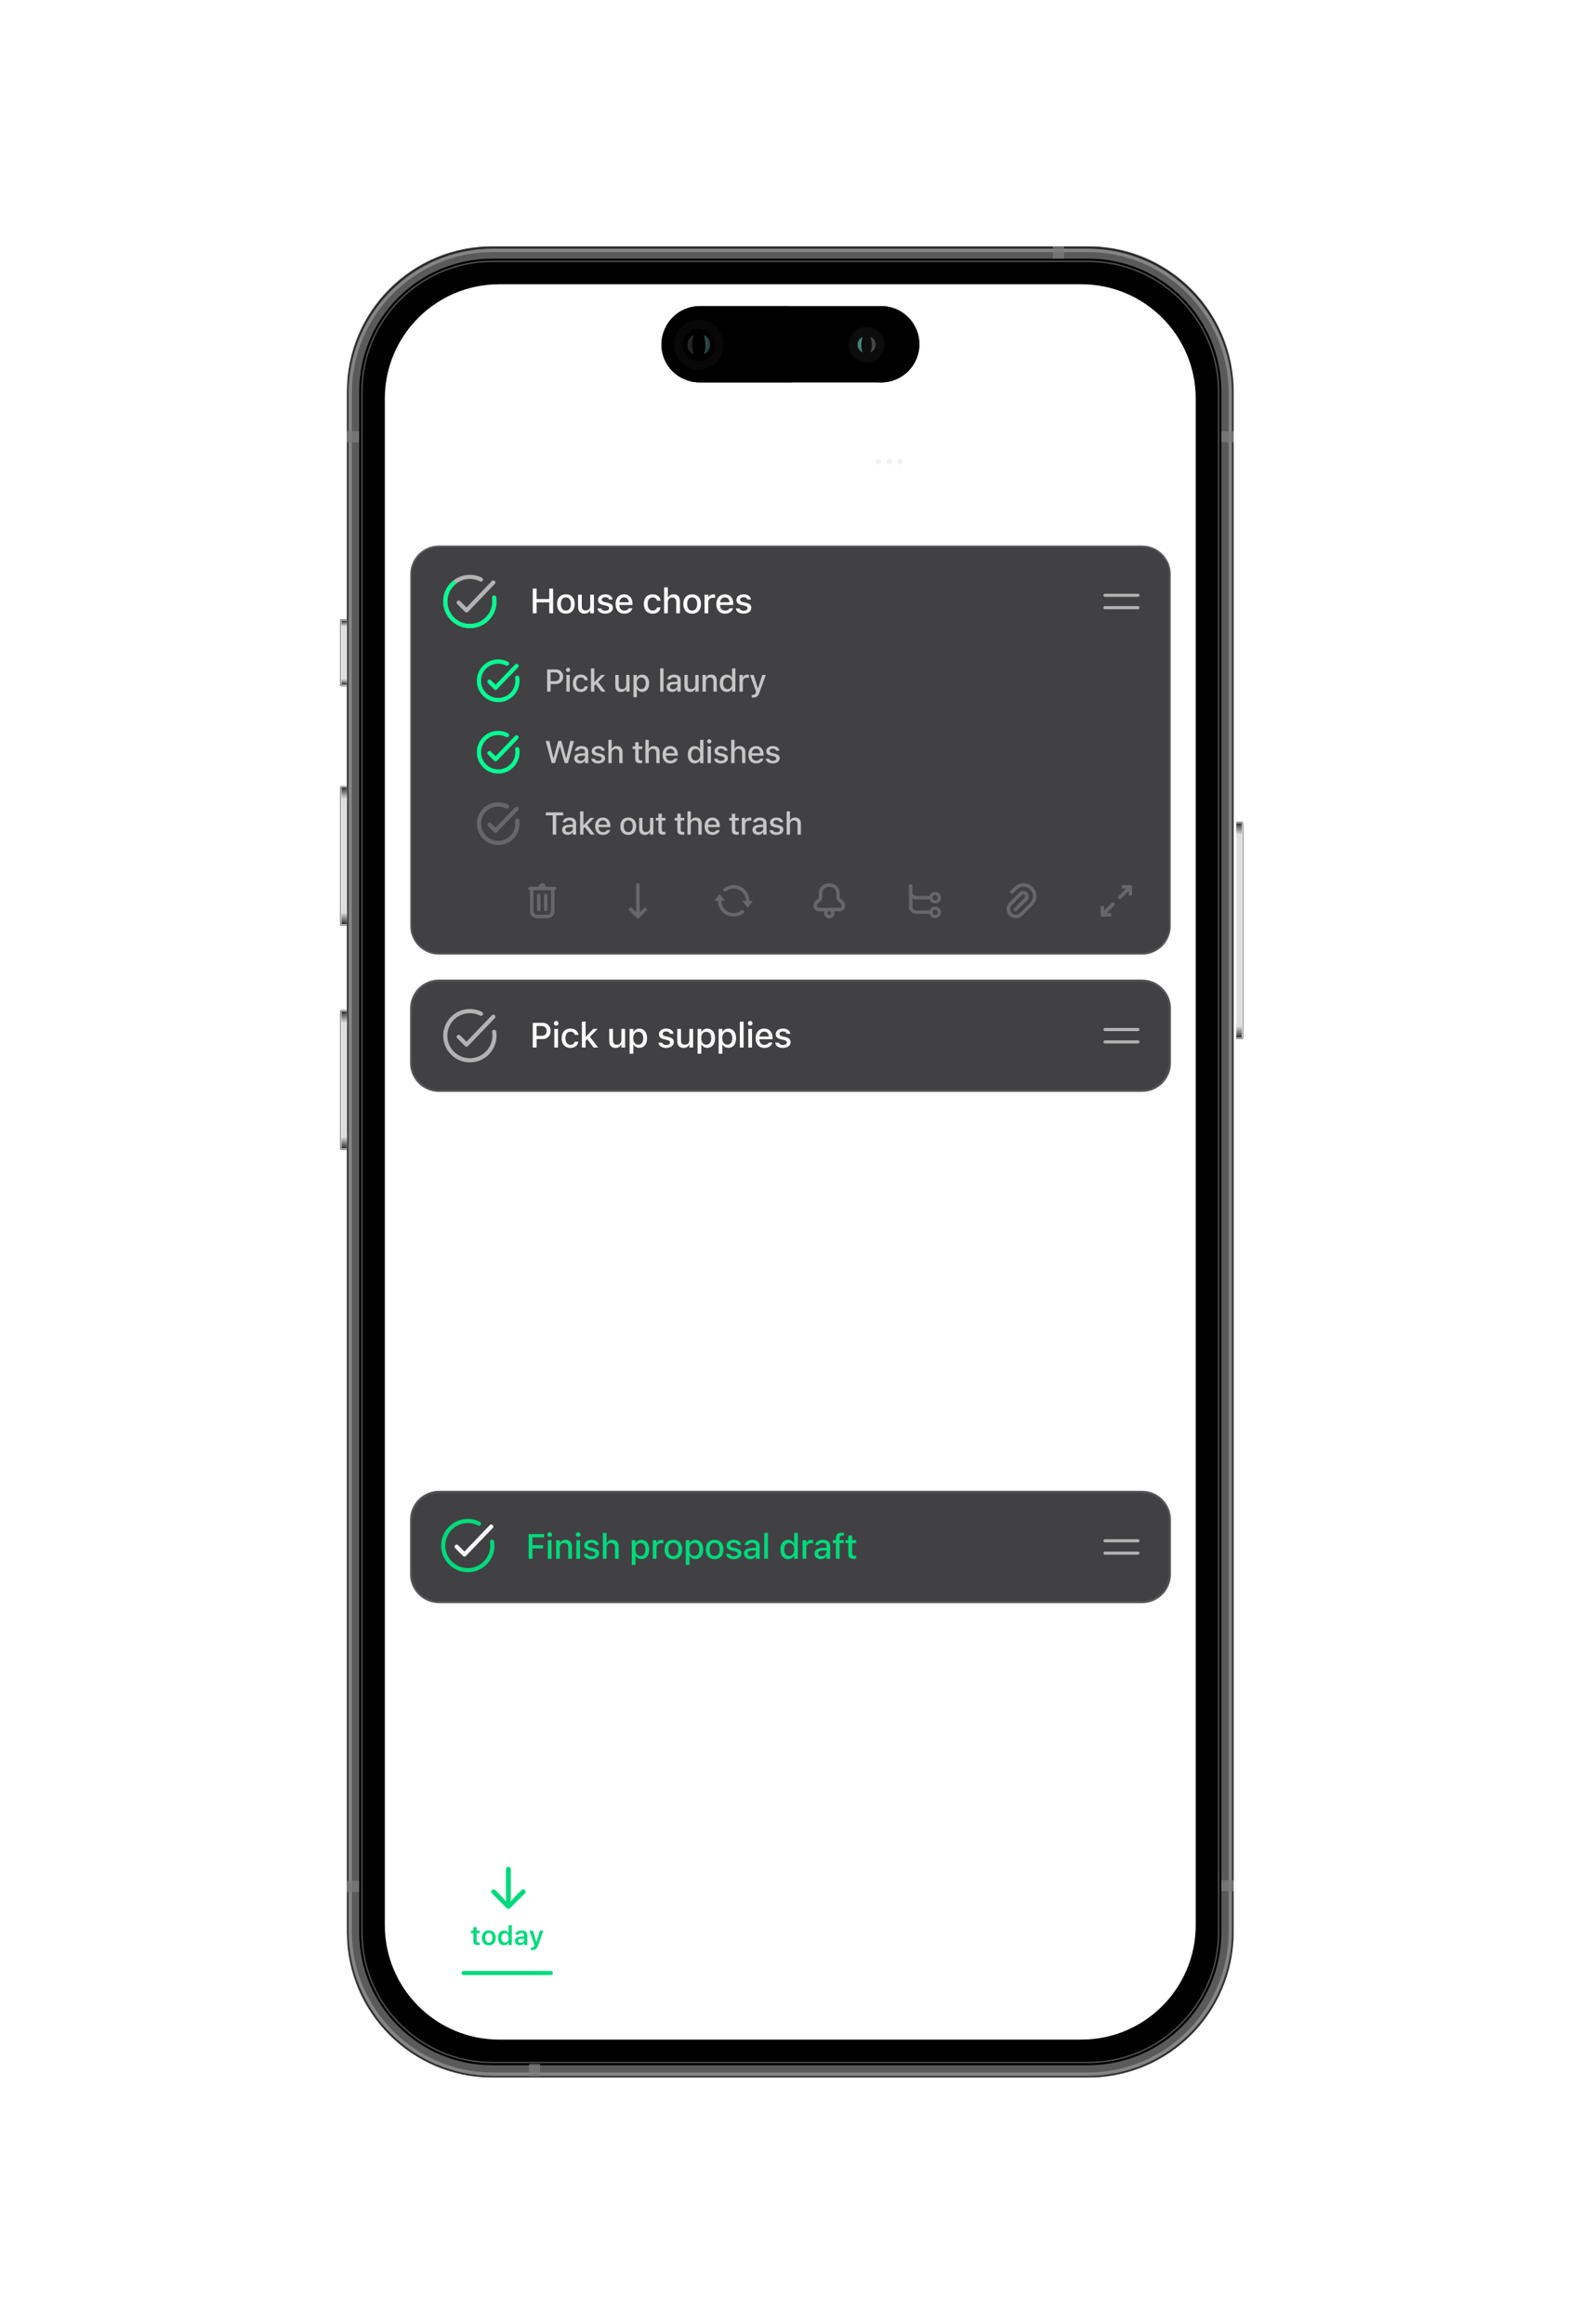<svg xmlns="http://www.w3.org/2000/svg" width="1674" height="2460" fill="none"><mask id="a" width="940" height="1940" x="367" y="260" maskUnits="userSpaceOnUse" style="mask-type:luminance"><path fill="#fff" d="M1152.32 260.578H521.21c-85.112 0-154.108 68.997-154.108 154.108V2045.29c0 85.11 68.996 154.11 154.108 154.11h631.11c85.11 0 154.1-69 154.1-154.11V414.686c0-85.111-68.99-154.108-154.1-154.108z"/></mask><g mask="url(#a)"><mask id="b" width="860" height="1860" x="407" y="300" maskUnits="userSpaceOnUse" style="mask-type:luminance"><path fill="#fff" d="M1144.98 300.938H528.546c-66.873 0-121.085 54.211-121.085 121.085V2037.95c0 66.88 54.212 121.09 121.085 121.09h616.434c66.87 0 121.08-54.21 121.08-121.09V422.023c0-66.874-54.21-121.085-121.08-121.085z"/></mask><g mask="url(#b)"><mask id="c" width="858" height="1861" x="408" y="300" maskUnits="userSpaceOnUse" style="mask-type:luminance"><path fill="#fff" d="M1266 300H408v1860.09h858V300z"/></mask><g mask="url(#c)"><path fill="#fff" d="M540.076 350.156c5.254 0 9.825 3.735 9.825 12.604v.034c0 8.29-3.736 13.202-9.927 13.202-4.52 0-7.897-2.678-8.682-6.447l-.034-.188h4.332l.052.171c.648 1.722 2.166 2.848 4.332 2.848 3.906 0 5.56-3.821 5.748-8.528 0-.188.017-.375.017-.563h-.341c-.904 1.944-3.053 3.667-6.43 3.667-4.725 0-8.034-3.445-8.034-8.119v-.034c0-4.997 3.804-8.647 9.142-8.647zm-.017 13.423c2.78 0 4.912-2.013 4.912-4.793v-.034c0-2.814-2.132-5.015-4.861-5.015-2.712 0-4.878 2.167-4.878 4.913v.034c0 2.848 2.03 4.895 4.827 4.895zm16.887-4.145c-1.553 0-2.712-1.194-2.712-2.695 0-1.518 1.159-2.695 2.712-2.695 1.569 0 2.712 1.177 2.712 2.695 0 1.501-1.143 2.695-2.712 2.695zm0 12.656c-1.553 0-2.712-1.177-2.712-2.695 0-1.518 1.159-2.695 2.712-2.695 1.569 0 2.712 1.177 2.712 2.695 0 1.518-1.143 2.695-2.712 2.695zm18.984 3.292v-4.725h-12.042v-3.599a327.878 327.878 0 0 1 10.029-16.288h6.226v16.254h3.309v3.633h-3.309v4.725h-4.213zm-7.948-8.255h8.016v-12.844h-.256c-2.524 3.855-5.372 8.409-7.76 12.588v.256zm24.971 8.255v-20.28h-.29l-6.123 4.332v-4.145l6.43-4.519h4.383v24.612h-4.4z"/><path fill="#000" d="M933.062 324.016H740.94c-22.306 0-40.389 18.083-40.389 40.389 0 22.306 18.083 40.389 40.389 40.389h192.122c22.307 0 40.39-18.083 40.39-40.389 0-22.306-18.083-40.389-40.39-40.389z"/><path fill="#000" d="M834.817 324.016H740.94c-22.306 0-40.389 18.083-40.389 40.389 0 22.306 18.083 40.389 40.389 40.389h93.877c22.307 0 40.39-18.083 40.39-40.389 0-22.306-18.083-40.389-40.39-40.389zm138.634 40.389c0-22.306-18.083-40.389-40.39-40.389-22.306 0-40.389 18.083-40.389 40.389 0 22.306 18.083 40.389 40.389 40.389 22.307 0 40.39-18.083 40.39-40.389z"/><path fill="#fff" d="M1043.96 356.762c0-1.206.98-2.184 2.19-2.184h2.18c1.21 0 2.18.978 2.18 2.184v17.465c0 1.206-.97 2.183-2.18 2.183h-2.18c-1.21 0-2.19-.977-2.19-2.183v-17.465zm10.92-4.368c0-1.206.98-2.183 2.18-2.183h2.19c1.2 0 2.18.977 2.18 2.183v21.832c0 1.206-.98 2.183-2.18 2.183h-2.19c-1.2 0-2.18-.977-2.18-2.183v-21.832zm-21.83 12.008c0-1.206.98-2.183 2.18-2.183h2.19c1.2 0 2.18.977 2.18 2.183v9.824c0 1.206-.98 2.183-2.18 2.183h-2.19c-1.2 0-2.18-.977-2.18-2.183v-9.824zm-10.92 5.461c0-1.206.98-2.183 2.19-2.183h2.18c1.2 0 2.18.977 2.18 2.183v4.366c0 1.206-.98 2.183-2.18 2.183h-2.18c-1.21 0-2.19-.977-2.19-2.183v-4.366z"/><path fill="#fff" fill-rule="evenodd" d="M1097.45 355.86c5.39 0 10.57 2.112 14.47 5.9.29.292.76.288 1.05-.009l2.81-2.894c.15-.15.23-.354.23-.567a.835.835 0 0 0-.23-.564c-10.25-10.02-26.41-10.02-36.65 0a.845.845 0 0 0-.24.564c0 .213.08.417.23.567l2.81 2.894c.29.298.76.302 1.05.009 3.91-3.788 9.09-5.9 14.47-5.9zm.08 8.737c2.96 0 5.81 1.122 8.01 3.149.29.288.76.282 1.05-.014l2.8-2.894a.807.807 0 0 0-.01-1.138 17.14 17.14 0 0 0-23.7 0 .846.846 0 0 0-.24.567c0 .214.08.42.23.571l2.81 2.894c.29.296.75.302 1.05.014a11.784 11.784 0 0 1 8-3.149zm5.71 5.649c0 .214-.08.421-.23.571l-4.86 5a.736.736 0 0 1-1.07 0l-4.86-5a.806.806 0 0 1-.23-.572.8.8 0 0 1 .26-.561 8.188 8.188 0 0 1 10.74 0c.15.144.24.347.25.562z" clip-rule="evenodd"/><path stroke="#fff" stroke-width="2.303" d="M1142.21 351.359h37.11c4.19 0 7.58 3.394 7.58 7.581v10.916a7.578 7.578 0 0 1-7.58 7.581h-37.11a7.578 7.578 0 0 1-7.58-7.581V358.94a7.578 7.578 0 0 1 7.58-7.581z" opacity=".35"/><path fill="#fff" d="M1190.24 361.125v9.214a4.99 4.99 0 0 0 3.06-4.607 4.99 4.99 0 0 0-3.06-4.607z" opacity=".4"/><path fill="#fff" d="M1137.84 358.945a4.37 4.37 0 0 1 4.37-4.367h37.11c2.42 0 4.37 1.955 4.37 4.367v10.916a4.364 4.364 0 0 1-4.37 4.366h-37.11a4.37 4.37 0 0 1-4.37-4.366v-10.916zM497.512 508.508a2.73 2.73 0 0 1-2.729 2.729h-38.206a2.729 2.729 0 1 1 0-5.458h38.206a2.727 2.727 0 0 1 2.729 2.729zm0-32.748a2.73 2.73 0 0 1-2.729 2.729h-38.206a2.729 2.729 0 1 1 0-5.458h38.206a2.727 2.727 0 0 1 2.729 2.729zm-19.103 19.103a2.726 2.726 0 0 0 2.729-2.729 2.727 2.727 0 0 0-2.729-2.729h-21.832a2.73 2.73 0 0 0 0 5.458h21.832zm73.747-21.312c-1.906-.601-3.535 1.482-2.525 3.207 1.596 2.72 2.457 5.79 2.457 8.868 0 9.645-7.82 17.466-17.466 17.466-1.816 0-3.653-.295-5.322-.819-1.905-.6-3.603 1.482-2.592 3.207 3.88 6.62 10.973 10.711 18.83 10.711 12.057 0 21.832-9.774 21.832-21.832 0-9.608-6.201-17.974-15.214-20.808zm3.479 6.549a17.443 17.443 0 0 1 7.369 14.259c0 9.645-7.82 17.466-17.466 17.466-4.428 0-8.475-1.703-11.598-4.502.233.006.45.135.682.135 12.058 0 21.832-9.774 21.832-21.832 0-1.871-.332-3.722-.819-5.526zm213.092-3.127h7.397l6.174 23.596h.122l5.93-23.596h7.03l5.685 23.596h.122l6.419-23.596h7.091l-9.903 31.604h-7.152l-5.869-23.474h-.122l-5.807 23.474h-7.336l-9.781-31.604zm64.94 32.46c-2.527 0-4.789-.408-6.786-1.223-1.956-.855-3.627-2.017-5.012-3.484-1.345-1.467-2.384-3.22-3.118-5.257-.693-2.038-1.039-4.279-1.039-6.724 0-2.405.346-4.626 1.039-6.664.734-2.037 1.773-3.79 3.118-5.257 1.385-1.467 3.056-2.608 5.012-3.423 1.997-.856 4.259-1.284 6.786-1.284 2.526 0 4.768.428 6.724 1.284 1.997.815 3.668 1.956 5.013 3.423 1.385 1.467 2.424 3.22 3.117 5.257.734 2.038 1.1 4.259 1.1 6.664 0 2.445-.366 4.686-1.1 6.724-.693 2.037-1.732 3.79-3.117 5.257-1.345 1.467-3.016 2.629-5.013 3.484-1.956.815-4.198 1.223-6.724 1.223zm0-5.502c1.548 0 2.893-.326 4.034-.978a8.502 8.502 0 0 0 2.812-2.567 10.77 10.77 0 0 0 1.59-3.546c.366-1.345.55-2.71.55-4.095 0-1.345-.184-2.69-.55-4.035-.327-1.345-.856-2.527-1.59-3.546a8.502 8.502 0 0 0-2.812-2.567c-1.141-.652-2.486-.978-4.034-.978-1.549 0-2.894.326-4.035.978a8.512 8.512 0 0 0-2.812 2.567c-.733 1.019-1.284 2.201-1.65 3.546a17.075 17.075 0 0 0-.489 4.035c0 1.385.163 2.75.489 4.095a11.783 11.783 0 0 0 1.65 3.546 8.512 8.512 0 0 0 2.812 2.567c1.141.652 2.486.978 4.035.978zm21.748-26.958h6.541v6.113h.122c.204-.856.591-1.691 1.162-2.506a12.13 12.13 0 0 1 2.139-2.201 10.826 10.826 0 0 1 2.812-1.65 8.32 8.32 0 0 1 3.118-.612c.815 0 1.365.021 1.65.061l.978.123v6.724a17.315 17.315 0 0 0-1.528-.184 8.963 8.963 0 0 0-1.467-.122 7.927 7.927 0 0 0-3.362.734c-1.019.448-1.916 1.141-2.69 2.078-.774.897-1.386 2.017-1.834 3.362-.448 1.345-.672 2.894-.672 4.646v15.038h-6.969v-31.604zm21.674-12.043h6.969v24.819l12.593-12.776h8.558l-12.104 11.615 13.265 19.989h-8.497l-9.658-15.343-4.157 4.034v11.309h-6.969V464.93z"/><path fill="#F1F1F1" d="M929.809 485.945a2.91 2.91 0 1 0 0 5.821 2.91 2.91 0 0 0 0-5.821zm11.644 0a2.91 2.91 0 1 0 0 5.821 2.91 2.91 0 0 0 0-5.821zm11.644 0a2.91 2.91 0 1 0 0 5.821 2.91 2.91 0 0 0 0-5.821z"/><path fill="#fff" d="M1185.52 492.731c0-.578.21-1.071.61-1.477.42-.422.92-.633 1.48-.633h15.17V475.47c0-.562.21-1.047.61-1.454.41-.422.9-.633 1.48-.633s1.07.211 1.48.633c.42.407.63.892.63 1.454v15.151h15.15c.56 0 1.05.211 1.46.633.42.406.63.899.63 1.477 0 .579-.21 1.071-.63 1.478-.41.406-.9.61-1.46.61h-15.15v15.173c0 .563-.21 1.048-.63 1.454-.41.423-.9.634-1.48.634s-1.07-.211-1.48-.634c-.4-.406-.61-.891-.61-1.454v-15.173h-15.17c-.56 0-1.06-.204-1.48-.61-.4-.407-.61-.899-.61-1.478z"/><g fill="#00DA7C" filter="url(#d)"><path d="M536.09 1973.95c.766 0 1.384.24 1.853.73.484.48.726 1.11.726 1.87v29.11l-.281 7.64-1.571-.77 7.833-8.7 5.324-5.25c.234-.24.508-.42.82-.54.313-.14.648-.21 1.008-.21.704 0 1.291.23 1.76.7.469.47.703 1.06.703 1.78 0 .71-.265 1.33-.797 1.88l-15.455 15.48c-.25.26-.547.47-.891.61a2.61 2.61 0 0 1-1.032.21c-.344 0-.68-.07-1.009-.21a2.924 2.924 0 0 1-.891-.61l-15.456-15.48c-.532-.55-.796-1.17-.796-1.88 0-.72.234-1.31.703-1.78s1.056-.7 1.759-.7c.36 0 .696.07 1.009.21.312.12.586.3.82.54l5.301 5.25 7.832 8.7-1.547.77-.281-7.64v-29.11c0-.76.234-1.39.703-1.87.485-.49 1.102-.73 1.853-.73zm-32.157 82.86c-3.478 0-4.906-1.17-4.906-4.09v-8.46h-2.355v-2.67h2.355v-3.71h3.507v3.71h3.201v2.67h-3.201v7.64c0 1.51.595 2.15 2.037 2.15.485 0 .748-.02 1.164-.06v2.66c-.499.1-1.137.16-1.802.16zm11.471.23c-4.546 0-7.29-2.96-7.29-7.87v-.03c0-4.86 2.786-7.84 7.29-7.84 4.518 0 7.289 2.96 7.289 7.84v.03c0 4.91-2.757 7.87-7.289 7.87zm0-2.8c2.397 0 3.755-1.87 3.755-5.06v-.02c0-3.19-1.372-5.08-3.755-5.08-2.398 0-3.77 1.89-3.77 5.08v.02c0 3.19 1.372 5.06 3.77 5.06zm16.044 2.75c-3.797 0-6.209-3.01-6.209-7.81v-.02c0-4.83 2.37-7.82 6.209-7.82 2.078 0 3.811 1.03 4.601 2.66h.235v-8.27h3.465v21.01h-3.465v-2.37h-.235c-.832 1.65-2.467 2.62-4.601 2.62zm1.081-2.91c2.356 0 3.811-1.86 3.811-4.9v-.02c0-3.04-1.469-4.91-3.811-4.91-2.342 0-3.784 1.86-3.784 4.91v.02c0 3.05 1.428 4.9 3.784 4.9zm15.517 2.91c-2.883 0-4.975-1.78-4.975-4.54v-.02c0-2.71 2.065-4.29 5.751-4.51l3.894-.23v-1.31c0-1.51-.984-2.34-2.841-2.34-1.58 0-2.605.57-2.952 1.57l-.013.05h-3.257l.014-.12c.332-2.55 2.771-4.24 6.375-4.24 3.894 0 6.083 1.88 6.083 5.08v10.36h-3.409v-2.08h-.235c-.832 1.47-2.439 2.33-4.435 2.33zm-1.566-4.7c0 1.29 1.095 2.05 2.619 2.05 2.079 0 3.617-1.36 3.617-3.16v-1.22l-3.409.22c-1.926.13-2.827.83-2.827 2.08v.03zm14.769 9.77c-.416 0-.901-.02-1.317-.06v-2.64c.277.02.665.04 1.026.04 1.413 0 2.259-.58 2.633-1.96l.18-.69-5.419-15.16h3.77l3.534 11.83h.263l3.52-11.83h3.631l-5.433 15.47c-1.302 3.79-3.034 5-6.388 5zm19.772 22.14h-92.24c-1.206 0-2.183.97-2.183 2.18 0 1.2.977 2.18 2.183 2.18h92.24c1.206 0 2.184-.98 2.184-2.18 0-1.21-.978-2.18-2.184-2.18z"/></g><g fill="#fff" filter="url(#e)"><path d="M727.648 1976.07c.109-.55.387-1.1.884-1.43.998-.67 2.397-.39 3.063.61l13.065 19.63a2.24 2.24 0 0 1 0 2.45l-13.065 19.63c-.666 1-2.065 1.28-3.063.61-.997-.66-1.277-2.06-.611-3.06l12.248-18.41-12.248-18.4c-.334-.5-.382-1.08-.273-1.63zm-50.137 80.73c-3.478 0-4.905-1.17-4.905-4.09v-8.46h-2.356v-2.67h2.356v-3.71h3.506v3.71h3.201v2.67h-3.201v7.64c0 1.51.596 2.15 2.037 2.15.485 0 .748-.02 1.164-.06v2.66c-.499.1-1.136.16-1.802.16zm11.471.23c-4.546 0-7.289-2.96-7.289-7.87v-.03c0-4.86 2.785-7.84 7.289-7.84 4.518 0 7.289 2.96 7.289 7.84v.03c0 4.91-2.757 7.87-7.289 7.87zm0-2.8c2.397 0 3.756-1.87 3.756-5.06v-.02c0-3.19-1.372-5.08-3.756-5.08-2.398 0-3.769 1.89-3.769 5.08v.02c0 3.19 1.371 5.06 3.769 5.06zm10.584 2.5v-15.15h3.45v2.36h.236c.651-1.7 2.176-2.65 4.157-2.65 2.051 0 3.548 1.05 4.199 2.73h.236c.735-1.65 2.481-2.73 4.587-2.73 3.049 0 4.878 1.87 4.878 5.02v10.42h-3.45v-9.58c0-1.97-.901-2.97-2.744-2.97-1.802 0-2.966 1.35-2.966 3.08v9.47h-3.451v-9.83c0-1.68-1.039-2.72-2.73-2.72-1.704 0-2.952 1.45-2.952 3.33v9.22h-3.45zm32.202.3c-4.545 0-7.289-2.96-7.289-7.87v-.03c0-4.86 2.785-7.84 7.289-7.84 4.518 0 7.29 2.96 7.29 7.84v.03c0 4.91-2.758 7.87-7.29 7.87zm0-2.8c2.398 0 3.756-1.87 3.756-5.06v-.02c0-3.19-1.372-5.08-3.756-5.08-2.397 0-3.769 1.89-3.769 5.08v.02c0 3.19 1.372 5.06 3.769 5.06zm10.584 2.5v-15.15h3.451v2.33h.235c.513-1.62 1.899-2.58 3.894-2.58.527 0 1.067.07 1.4.17v3.09c-.554-.11-1.122-.2-1.718-.2-2.301 0-3.811 1.37-3.811 3.54v8.8h-3.451zm11.831 0v-15.15h3.451v2.33h.235c.513-1.62 1.899-2.58 3.894-2.58.527 0 1.067.07 1.4.17v3.09c-.554-.11-1.122-.2-1.718-.2-2.301 0-3.811 1.37-3.811 3.54v8.8h-3.451zm17.79.3c-4.546 0-7.29-2.96-7.29-7.87v-.03c0-4.86 2.786-7.84 7.29-7.84 4.518 0 7.289 2.96 7.289 7.84v.03c0 4.91-2.757 7.87-7.289 7.87zm0-2.8c2.397 0 3.755-1.87 3.755-5.06v-.02c0-3.19-1.372-5.08-3.755-5.08-2.398 0-3.77 1.89-3.77 5.08v.02c0 3.19 1.372 5.06 3.77 5.06zm12.856 2.5-4.102-15.15h3.465l2.522 11.38h.236l2.91-11.38h3.284l2.938 11.38h.236l2.508-11.38h3.423l-4.102 15.15h-3.617l-2.952-10.98h-.235l-2.938 10.98h-3.576z"/></g><g filter="url(#f)"><path stroke="#fff" stroke-linecap="round" stroke-linejoin="round" stroke-width="4.366" d="m936.441 1976 16.123 20.15-16.123 20.16"/><path stroke="#fff" stroke-linecap="round" stroke-linejoin="round" stroke-width="4.366" d="m924.348 1976 16.122 20.15-16.122 20.16"/><path fill="#fff" d="M899.238 2057.03c-3.409 0-5.156-2.05-5.156-5.65v-9.8h3.451v9.01c0 2.34.873 3.53 2.952 3.53 2.231 0 3.423-1.44 3.423-3.71v-8.83h3.451v15.15h-3.451v-2.3h-.236c-.706 1.62-2.245 2.6-4.434 2.6zm12.163-.3v-15.15h3.451v2.33h.236c.512-1.62 1.898-2.58 3.894-2.58.526 0 1.067.07 1.399.17v3.09c-.554-.11-1.122-.2-1.718-.2-2.3 0-3.811 1.37-3.811 3.54v8.8h-3.451zm17.763 5.32c-3.992 0-6.389-1.71-6.736-4.26l.014-.04h3.451l.014.04c.235.97 1.386 1.65 3.312 1.65 2.356 0 3.728-1.09 3.728-3.03v-2.9h-.236c-.873 1.62-2.522 2.51-4.615 2.51-3.838 0-6.222-2.97-6.222-7.26v-.03c0-4.38 2.384-7.4 6.292-7.4 2.092 0 3.728 1.03 4.587 2.74h.18v-2.49h3.451v14.77c0 3.49-2.8 5.7-7.22 5.7zm0-8.77c2.397 0 3.838-1.85 3.838-4.52v-.03c0-2.67-1.455-4.53-3.838-4.53-2.398 0-3.756 1.86-3.756 4.53v.03c0 2.67 1.358 4.52 3.756 4.52zm17.762 3.75c-4.504 0-7.234-3.02-7.234-7.84v-.02c0-4.76 2.758-7.88 7.068-7.88 4.309 0 6.97 3.02 6.97 7.59v1.14h-10.587c.041 2.72 1.51 4.3 3.852 4.3 1.871 0 2.938-.95 3.271-1.64l.041-.1h3.285l-.042.13c-.485 1.95-2.508 4.32-6.624 4.32zm-.125-13.04c-1.926 0-3.367 1.3-3.631 3.71h7.193c-.236-2.48-1.636-3.71-3.562-3.71zm10.21 12.74v-15.15h3.45v2.31h.236c.721-1.62 2.176-2.6 4.365-2.6 3.382 0 5.225 2.04 5.225 5.64v9.8h-3.451v-9c0-2.35-.956-3.55-3.049-3.55-2.051 0-3.326 1.45-3.326 3.72v8.83h-3.45zm23.139.07c-3.479 0-4.906-1.17-4.906-4.09v-8.46h-2.356v-2.67h2.356v-3.71h3.506v3.71h3.201v2.67h-3.201v7.64c0 1.51.596 2.15 2.037 2.15.485 0 .749-.02 1.164-.06v2.66c-.498.1-1.136.16-1.801.16z"/></g><g fill="#fff" filter="url(#g)"><path d="M1127.15 1974.36c-3.06 0-5.52 2.46-5.52 5.52v.07c0 3.32 1.64 5.93 5.73 10.02-.26-.26.87.79 1.16 1.1.47.48.84 1 1.23 1.5 1.78 2.27 2.79 4.8 2.79 7.97v15.28c0 1.79 2.04 2.85 3.48 1.77 1.1-.82 7.65-5.73 8.74-6.55.55-.41.88-1.08.88-1.77v-8.73c0-3.17 1.02-5.7 2.8-7.97.39-.5.76-1.02 1.23-1.5.29-.31 1.42-1.36 1.16-1.1 4.09-4.09 5.73-6.69 5.73-10.02v-.07c0-3.06-2.46-5.52-5.53-5.52h-23.88zm0 4.36h23.88c.66 0 1.16.51 1.16 1.16v.07c0 1.83-1.1 3.62-4.43 6.96.3-.31-.89.8-1.23 1.16-.56.58-1.08 1.14-1.57 1.77-2.34 3-3.68 6.48-3.68 10.7v7.64c-1.05.79-2.52 1.88-4.37 3.27v-10.91c0-4.22-1.34-7.7-3.68-10.7-.49-.63-1.01-1.19-1.57-1.77-.34-.36-1.53-1.46-1.23-1.16-3.33-3.33-4.43-5.14-4.43-6.96v-.07c0-.65.5-1.16 1.15-1.16zm-50.3 78.31c-4.5 0-7.23-3.02-7.23-7.84v-.02c0-4.76 2.76-7.88 7.07-7.88 4.31 0 6.97 3.02 6.97 7.59v1.14h-10.59c.04 2.72 1.51 4.3 3.85 4.3 1.87 0 2.94-.95 3.27-1.64l.05-.1h3.28l-.04.13c-.49 1.95-2.51 4.32-6.63 4.32zm-.12-13.04c-1.93 0-3.37 1.3-3.63 3.71h7.19c-.23-2.48-1.63-3.71-3.56-3.71zm13.92 12.74-5.39-15.15h3.69l3.5 11.78h.24l3.48-11.78h3.63l-5.36 15.15h-3.79zm17.77.3c-4.51 0-7.24-3.02-7.24-7.84v-.02c0-4.76 2.76-7.88 7.07-7.88 4.31 0 6.97 3.02 6.97 7.59v1.14h-10.59c.04 2.72 1.51 4.3 3.85 4.3 1.88 0 2.94-.95 3.28-1.64l.04-.1h3.28l-.04.13c-.49 1.95-2.51 4.32-6.62 4.32zm-.13-13.04c-1.93 0-3.37 1.3-3.63 3.71h7.19c-.23-2.48-1.63-3.71-3.56-3.71zm10.21 12.74v-15.15h3.45v2.31h.24c.72-1.62 2.17-2.6 4.36-2.6 3.38 0 5.23 2.04 5.23 5.64v9.8h-3.45v-9c0-2.35-.96-3.55-3.05-3.55-2.05 0-3.33 1.45-3.33 3.72v8.83h-3.45zm23.14.07c-3.48 0-4.91-1.17-4.91-4.09v-8.46h-2.35v-2.67h2.35v-3.71h3.51v3.71h3.2v2.67h-3.2v7.64c0 1.51.6 2.15 2.04 2.15.48 0 .75-.02 1.16-.06v2.66c-.5.1-1.14.16-1.8.16zm10.08.23c-3.4 0-5.15-2.05-5.15-5.65v-9.8h3.45v9.01c0 2.34.87 3.53 2.95 3.53 2.23 0 3.42-1.44 3.42-3.71v-8.83h3.46v15.15h-3.46v-2.3h-.23c-.71 1.62-2.25 2.6-4.44 2.6zm16.3-.05c-2.88 0-4.98-1.78-4.98-4.54v-.02c0-2.71 2.07-4.29 5.75-4.51l3.9-.23v-1.31c0-1.51-.99-2.34-2.84-2.34-1.58 0-2.61.57-2.95 1.57l-.02.05h-3.26l.02-.12c.33-2.55 2.77-4.24 6.37-4.24 3.9 0 6.09 1.88 6.09 5.08v10.36h-3.41v-2.08h-.24c-.83 1.47-2.44 2.33-4.43 2.33zm-1.57-4.7c0 1.29 1.1 2.05 2.62 2.05 2.08 0 3.62-1.36 3.62-3.16v-1.22l-3.41.22c-1.93.13-2.83.83-2.83 2.08v.03zm13.76 4.45v-21.01h3.45v21.01h-3.45zm7.78 0v-21.01h3.45v21.01h-3.45zm9.27 5.32c-.42 0-.9-.02-1.32-.06v-2.64c.28.02.67.04 1.03.04 1.41 0 2.26-.58 2.63-1.96l.18-.69-5.42-15.16h3.77l3.54 11.83h.26l3.52-11.83h3.63l-5.43 15.47c-1.3 3.79-3.04 5-6.39 5z"/></g><path fill="#fff" d="M977.819 2134.18H696.185a5.456 5.456 0 0 0-5.458 5.46c0 3.01 2.443 5.46 5.458 5.46h281.634a5.463 5.463 0 0 0 5.458-5.46c0-3.02-2.444-5.46-5.458-5.46z"/><mask id="h" width="806" height="434" x="434" y="577" maskUnits="userSpaceOnUse" style="mask-type:luminance"><path fill="#fff" d="M1209.24 577.273H464.764c-16.88 0-30.565 13.685-30.565 30.565v372.343c0 16.88 13.685 30.569 30.565 30.569h744.476c16.88 0 30.56-13.689 30.56-30.569V607.838c0-16.88-13.68-30.565-30.56-30.565z"/></mask><g mask="url(#h)"><path fill="#2D2D2F" fill-opacity=".9" d="M1209.24 577.273H464.764c-16.88 0-30.565 13.685-30.565 30.565v372.343c0 16.88 13.685 30.569 30.565 30.569h744.476c16.88 0 30.56-13.689 30.56-30.569V607.838c0-16.88-13.68-30.565-30.56-30.565z"/><path stroke="#fff" stroke-opacity=".1" stroke-width="2" d="M464.764 578.273h744.476c16.33 0 29.56 13.237 29.56 29.565v372.343c0 16.328-13.23 29.569-29.56 29.569H464.764c-16.328 0-29.565-13.241-29.565-29.569V607.838c0-16.328 13.237-29.565 29.565-29.565z"/><path stroke="#fff" stroke-linecap="round" stroke-opacity=".6" stroke-width="4.366" d="M509.338 613.532a25.901 25.901 0 0 0-11.825-2.837c-14.369 0-26.017 11.648-26.017 26.017 0 14.368 11.648 26.016 26.017 26.016 14.368 0 26.016-11.648 26.016-26.016 0-1.397-.11-2.768-.322-4.105"/><path stroke="#04FF92" stroke-linecap="round" stroke-width="4.366" d="M523.207 632.588c.212 1.337.322 2.708.322 4.105 0 14.368-11.648 26.016-26.016 26.016-14.369 0-26.017-11.648-26.017-26.016 0-7.843 3.471-14.876 8.96-19.646"/><path stroke="#fff" stroke-linecap="round" stroke-linejoin="round" stroke-opacity=".6" stroke-width="4.366" d="m485.688 637.888 8.277 8.278 28.381-29.564"/><path fill="#fff" d="M564.105 649.206v-26.15h4.06v11.054h13.428v-11.054h4.042v26.15h-4.042v-11.58h-13.428v11.58h-4.06zm35.082.381c-5.781 0-9.314-3.86-9.314-10.203v-.036c0-6.325 3.552-10.203 9.314-10.203 5.745 0 9.297 3.86 9.297 10.203v.036c0 6.343-3.534 10.203-9.297 10.203zm0-3.28c3.371 0 5.292-2.574 5.292-6.923v-.036c0-4.368-1.921-6.923-5.292-6.923-3.388 0-5.291 2.555-5.291 6.923v.036c0 4.367 1.903 6.923 5.291 6.923zm19.66 3.28c-4.44 0-6.741-2.664-6.741-7.322v-12.74h3.932v11.816c0 3.262 1.196 4.875 4.078 4.875 3.153 0 4.839-1.975 4.839-5.147v-11.544h3.914v19.681h-3.914v-2.972h-.308c-.943 2.12-2.936 3.353-5.8 3.353zm21.962 0c-4.748 0-7.756-2.229-8.137-5.528v-.018h3.932l.019.018c.489 1.486 1.921 2.483 4.258 2.483 2.429 0 4.114-1.105 4.114-2.718v-.036c0-1.233-.924-2.066-3.208-2.592l-3.135-.725c-3.715-.852-5.436-2.537-5.436-5.418v-.019c0-3.425 3.189-5.889 7.647-5.889 4.495 0 7.376 2.247 7.72 5.455v.018h-3.751v-.037c-.381-1.377-1.776-2.41-3.987-2.41-2.156 0-3.715 1.069-3.715 2.646v.036c0 1.233.906 1.994 3.117 2.519l3.117.707c3.788.888 5.6 2.501 5.6 5.346v.036c0 3.643-3.48 6.126-8.155 6.126zm20.222 0c-5.763 0-9.243-3.933-9.243-10.167v-.018c0-6.144 3.552-10.257 9.043-10.257s8.862 3.969 8.862 9.876v1.378h-13.954c.072 3.769 2.138 5.962 5.382 5.962 2.519 0 4.023-1.251 4.495-2.265l.072-.145 3.788-.018-.037.163c-.652 2.591-3.37 5.491-8.408 5.491zm-.182-17.217c-2.682 0-4.711 1.831-5.056 5.22h10.004c-.308-3.516-2.284-5.22-4.948-5.22zm30.169 17.217c-5.745 0-9.261-3.915-9.261-10.276v-.036c0-6.234 3.498-10.13 9.242-10.13 4.948 0 7.902 2.791 8.445 6.614v.091l-3.769.018-.018-.054c-.435-1.939-2.03-3.389-4.639-3.389-3.281 0-5.256 2.609-5.256 6.85v.036c0 4.35 2.012 6.996 5.256 6.996 2.464 0 3.986-1.124 4.621-3.244l.036-.091h3.769l-.036.163c-.707 3.824-3.516 6.452-8.39 6.452zm12.175-.381v-27.401h3.933v10.71h.289c.961-2.102 2.846-3.37 5.709-3.37 4.404 0 6.832 2.627 6.832 7.321v12.74h-3.914V637.39c0-3.262-1.359-4.875-4.241-4.875-2.881 0-4.675 1.976-4.675 5.147v11.544h-3.933zm29.7.381c-5.781 0-9.315-3.86-9.315-10.203v-.036c0-6.325 3.552-10.203 9.315-10.203 5.744 0 9.296 3.86 9.296 10.203v.036c0 6.343-3.533 10.203-9.296 10.203zm0-3.28c3.37 0 5.291-2.574 5.291-6.923v-.036c0-4.368-1.921-6.923-5.291-6.923-3.389 0-5.292 2.555-5.292 6.923v.036c0 4.367 1.903 6.923 5.292 6.923zm13.099 2.899v-19.681h3.933v2.972h.29c.707-2.084 2.537-3.316 5.165-3.316a8.68 8.68 0 0 1 1.721.181v3.625a10.261 10.261 0 0 0-2.12-.236c-3.008 0-5.056 1.849-5.056 4.694v11.761h-3.933zm21.726.381c-5.763 0-9.242-3.933-9.242-10.167v-.018c0-6.144 3.552-10.257 9.043-10.257s8.862 3.969 8.862 9.876v1.378h-13.954c.072 3.769 2.138 5.962 5.382 5.962 2.519 0 4.023-1.251 4.494-2.265l.073-.145 3.787-.018-.036.163c-.652 2.591-3.371 5.491-8.409 5.491zm-.181-17.217c-2.682 0-4.712 1.831-5.056 5.22h10.003c-.308-3.516-2.283-5.22-4.947-5.22zm19.787 17.217c-4.748 0-7.756-2.229-8.137-5.528v-.018h3.932l.019.018c.489 1.486 1.921 2.483 4.258 2.483 2.429 0 4.114-1.105 4.114-2.718v-.036c0-1.233-.924-2.066-3.208-2.592l-3.135-.725c-3.715-.852-5.436-2.537-5.436-5.418v-.019c0-3.425 3.189-5.889 7.647-5.889 4.495 0 7.376 2.247 7.72 5.455v.018h-3.751v-.037c-.381-1.377-1.776-2.41-3.987-2.41-2.156 0-3.715 1.069-3.715 2.646v.036c0 1.233.906 1.994 3.117 2.519l3.117.707c3.788.888 5.6 2.501 5.6 5.346v.036c0 3.643-3.48 6.126-8.155 6.126z"/><path stroke="#fff" stroke-linecap="round" stroke-opacity=".6" stroke-width="3.275" d="M1169.94 630.156h34.93m-34.93 13.102h34.93"/><path stroke="#04FF92" stroke-linecap="round" stroke-width="4.443" d="M536.761 702.51a20.272 20.272 0 0 0-9.256-2.221c-11.247 0-20.364 9.117-20.364 20.364s9.117 20.364 20.364 20.364c11.246 0 20.363-9.117 20.363-20.364 0-1.093-.086-2.167-.252-3.213"/><path stroke="#04FF92" stroke-linecap="round" stroke-linejoin="round" stroke-width="4.443" d="m518.25 721.568 6.479 6.479 22.216-23.141"/><path fill="#fff" fill-opacity=".7" d="M579.324 732.134v-23.479h9.144c4.605 0 7.794 3.091 7.794 7.696v.033c0 4.588-3.189 7.728-7.794 7.728h-5.499v8.022h-3.645zm8.233-20.404h-4.588v9.323h4.588c3.157 0 4.995-1.708 4.995-4.653v-.033c0-2.928-1.838-4.637-4.995-4.637zm13.933-.423a2.211 2.211 0 0 1-2.213-2.196c0-1.221.992-2.213 2.213-2.213 1.204 0 2.212.992 2.212 2.213 0 1.204-1.008 2.196-2.212 2.196zm-1.774 20.827v-17.67h3.515v17.67h-3.515zm15.186.342c-5.158 0-8.315-3.515-8.315-9.226v-.033c0-5.597 3.141-9.095 8.298-9.095 4.442 0 7.094 2.506 7.583 5.939v.081l-3.385.016-.016-.048c-.391-1.741-1.822-3.043-4.165-3.043-2.945 0-4.719 2.343-4.719 6.15v.033c0 3.905 1.806 6.28 4.719 6.28 2.212 0 3.579-1.008 4.149-2.912l.032-.081h3.385l-.033.146c-.635 3.433-3.156 5.793-7.533 5.793zm10.825-.342v-24.602h3.53v14.384h.261l7.012-7.452h4.133l-7.37 7.452 7.858 10.218h-4.295l-6.085-7.94-1.514 1.513v6.427h-3.53zm31.835.342c-3.986 0-6.053-2.392-6.053-6.574v-11.438h3.531v10.608c0 2.929 1.074 4.377 3.661 4.377 2.831 0 4.344-1.773 4.344-4.621v-10.364h3.515v17.67h-3.515v-2.669h-.276c-.846 1.904-2.636 3.011-5.207 3.011zm13.184 5.548v-23.56h3.531v2.782h.26c1.025-1.936 2.962-3.092 5.435-3.092 4.458 0 7.322 3.564 7.322 9.128v.033c0 5.597-2.831 9.112-7.322 9.112-2.425 0-4.491-1.188-5.435-3.092h-.26v8.689h-3.531zm8.233-8.607c2.945 0 4.719-2.311 4.719-6.102v-.033c0-3.807-1.774-6.101-4.719-6.101-2.945 0-4.767 2.327-4.767 6.101v.033c0 3.775 1.822 6.102 4.767 6.102zm20.023 2.717v-24.602h3.531v24.602h-3.531zm12.729.293c-3.368 0-5.858-2.05-5.858-5.256v-.032c0-3.157 2.376-4.996 6.59-5.256l4.783-.276v-1.562c0-1.937-1.22-3.011-3.612-3.011-1.952 0-3.238.716-3.661 1.969l-.016.065h-3.401l.017-.114c.423-2.896 3.205-4.832 7.224-4.832 4.442 0 6.948 2.213 6.948 5.923v12.089h-3.499v-2.506h-.276c-1.042 1.79-2.896 2.799-5.239 2.799zm-2.343-5.402c0 1.627 1.383 2.587 3.286 2.587 2.636 0 4.572-1.725 4.572-4.003v-1.513l-4.311.277c-2.441.146-3.547 1.025-3.547 2.619v.033zm21.319 5.451c-3.986 0-6.053-2.392-6.053-6.574v-11.438h3.531v10.608c0 2.929 1.074 4.377 3.661 4.377 2.831 0 4.345-1.773 4.345-4.621v-10.364h3.514v17.67h-3.514v-2.669h-.277c-.846 1.904-2.636 3.011-5.207 3.011zm13.184-.342v-17.67h3.531v2.684h.261c.862-1.887 2.554-3.026 5.125-3.026 3.954 0 6.134 2.359 6.134 6.573v11.439h-3.515v-10.609c0-2.929-1.22-4.377-3.807-4.377-2.587 0-4.198 1.774-4.198 4.621v10.365h-3.531zm25.518.293c-4.442 0-7.322-3.564-7.322-9.112v-.033c0-5.597 2.831-9.128 7.322-9.128 2.424 0 4.491 1.205 5.434 3.108h.277v-9.73h3.515v24.602h-3.515v-2.783h-.277c-1.025 1.937-2.961 3.076-5.434 3.076zm1.009-3.01c2.945 0 4.751-2.327 4.751-6.102v-.033c0-3.774-1.822-6.101-4.751-6.101-2.962 0-4.735 2.31-4.735 6.101v.033c0 3.791 1.773 6.102 4.735 6.102zm12.566 2.717v-17.67h3.53v2.668h.261c.634-1.871 2.278-2.978 4.637-2.978.569 0 1.188.082 1.546.163v3.254a9.24 9.24 0 0 0-1.904-.211c-2.701 0-4.54 1.659-4.54 4.214v10.56h-3.53zm14.388 6.215c-.439 0-.96-.032-1.416-.081v-2.782c.342.048.781.065 1.188.065 1.643 0 2.62-.7 3.157-2.49l.26-.911-6.411-17.686h3.808l4.425 14.123h.309l4.41-14.123h3.71l-6.574 18.353c-1.497 4.231-3.287 5.532-6.866 5.532z"/><path stroke="#04FF92" stroke-linecap="round" stroke-width="4.443" d="M536.761 778.142a20.284 20.284 0 0 0-9.256-2.22c-11.247 0-20.364 9.117-20.364 20.364 0 11.246 9.117 20.364 20.364 20.364 11.246 0 20.363-9.118 20.363-20.364 0-1.094-.086-2.167-.252-3.213"/><path stroke="#04FF92" stroke-linecap="round" stroke-linejoin="round" stroke-width="4.443" d="m518.25 797.224 6.479 6.479 22.216-23.141"/><path fill="#fff" fill-opacity=".7" d="m584.157 807.791-6.329-23.479h3.791l4.312 18.256h.228l4.897-18.256h3.385l4.93 18.256h.227l4.296-18.256h3.791l-6.346 23.479h-3.433l-5.044-17.556h-.227l-5.028 17.556h-3.45zm29.683.293c-3.368 0-5.857-2.05-5.857-5.256v-.032c0-3.157 2.375-4.995 6.589-5.256l4.784-.276v-1.562c0-1.936-1.22-3.01-3.612-3.01-1.953 0-3.238.716-3.661 1.968l-.016.066h-3.401l.016-.114c.423-2.897 3.206-4.833 7.225-4.833 4.442 0 6.947 2.213 6.947 5.923v12.089h-3.498v-2.506h-.277c-1.041 1.79-2.896 2.799-5.239 2.799zm-2.343-5.402c0 1.627 1.383 2.587 3.287 2.587 2.636 0 4.572-1.725 4.572-4.003v-1.513l-4.312.277c-2.44.146-3.547 1.025-3.547 2.619v.033zm21.857 5.451c-4.263 0-6.964-2.002-7.306-4.963v-.016h3.531l.016.016c.44 1.334 1.725 2.229 3.824 2.229 2.18 0 3.693-.992 3.693-2.44v-.033c0-1.106-.829-1.855-2.88-2.327l-2.814-.65c-3.336-.765-4.882-2.278-4.882-4.865v-.017c0-3.075 2.864-5.288 6.867-5.288 4.035 0 6.622 2.018 6.931 4.898v.016h-3.368v-.033c-.342-1.236-1.595-2.164-3.58-2.164-1.936 0-3.335.96-3.335 2.376v.033c0 1.106.813 1.789 2.798 2.261l2.799.635c3.401.797 5.028 2.245 5.028 4.8v.032c0 3.271-3.124 5.5-7.322 5.5zm10.792-.342V783.19h3.531v9.616h.26c.863-1.888 2.555-3.027 5.126-3.027 3.953 0 6.134 2.359 6.134 6.574v11.438h-3.515v-10.609c0-2.928-1.22-4.376-3.807-4.376-2.587 0-4.198 1.773-4.198 4.621v10.364h-3.531zm33.951.114c-3.889 0-5.483-1.367-5.483-4.767v-10.235h-2.767v-2.782h2.767v-4.458h3.595v4.458h3.792v2.782h-3.792v9.389c0 1.903.716 2.684 2.457 2.684.537 0 .846-.016 1.335-.065v2.815c-.57.098-1.221.179-1.904.179zm5.276-.114V783.19h3.531v9.616h.26c.863-1.888 2.555-3.027 5.126-3.027 3.954 0 6.134 2.359 6.134 6.574v11.438h-3.515v-10.609c0-2.928-1.22-4.376-3.807-4.376-2.587 0-4.198 1.773-4.198 4.621v10.364h-3.531zm26.494.342c-5.174 0-8.298-3.531-8.298-9.128v-.016c0-5.516 3.189-9.21 8.119-9.21s7.957 3.564 7.957 8.868v1.236h-12.529c.065 3.385 1.92 5.354 4.833 5.354 2.261 0 3.612-1.123 4.035-2.034l.065-.13 3.4-.017-.032.147c-.586 2.326-3.027 4.93-7.55 4.93zm-.163-15.458c-2.408 0-4.23 1.644-4.539 4.686h8.981c-.276-3.156-2.05-4.686-4.442-4.686zm25.881 15.409c-4.442 0-7.322-3.563-7.322-9.112v-.032c0-5.597 2.831-9.128 7.322-9.128 2.424 0 4.49 1.204 5.434 3.107h.277v-9.729h3.514v24.601h-3.514v-2.782h-.277c-1.025 1.936-2.961 3.075-5.434 3.075zm1.009-3.01c2.945 0 4.751-2.327 4.751-6.102v-.032c0-3.775-1.823-6.102-4.751-6.102-2.962 0-4.735 2.311-4.735 6.102v.032c0 3.791 1.773 6.102 4.735 6.102zm14.404-18.11a2.212 2.212 0 0 1-2.213-2.196c0-1.221.993-2.213 2.213-2.213 1.204 0 2.213.992 2.213 2.213 0 1.204-1.009 2.196-2.213 2.196zm-1.774 20.827v-17.67h3.515v17.67h-3.515zm14.177.342c-4.263 0-6.964-2.002-7.305-4.963v-.016h3.53l.017.016c.439 1.334 1.724 2.229 3.823 2.229 2.181 0 3.694-.992 3.694-2.44v-.033c0-1.106-.83-1.855-2.88-2.327l-2.815-.65c-3.336-.765-4.881-2.278-4.881-4.865v-.017c0-3.075 2.863-5.288 6.866-5.288 4.035 0 6.622 2.018 6.931 4.898v.016h-3.368v-.033c-.341-1.236-1.594-2.164-3.579-2.164-1.936 0-3.336.96-3.336 2.376v.033c0 1.106.814 1.789 2.799 2.261l2.798.635c3.401.797 5.028 2.245 5.028 4.8v.032c0 3.271-3.124 5.5-7.322 5.5zm10.793-.342V783.19h3.53v9.616h.261c.862-1.888 2.554-3.027 5.125-3.027 3.954 0 6.134 2.359 6.134 6.574v11.438h-3.514v-10.609c0-2.928-1.221-4.376-3.808-4.376-2.587 0-4.198 1.773-4.198 4.621v10.364h-3.53zm26.493.342c-5.174 0-8.298-3.531-8.298-9.128v-.016c0-5.516 3.189-9.21 8.119-9.21s7.957 3.564 7.957 8.868v1.236h-12.529c.065 3.385 1.92 5.354 4.833 5.354 2.261 0 3.612-1.123 4.035-2.034l.065-.13 3.401-.017-.033.147c-.586 2.326-3.026 4.93-7.55 4.93zm-.162-15.458c-2.408 0-4.231 1.644-4.54 4.686h8.982c-.277-3.156-2.051-4.686-4.442-4.686zm17.658 15.458c-4.263 0-6.964-2.002-7.305-4.963v-.016h3.531l.016.016c.439 1.334 1.724 2.229 3.823 2.229 2.181 0 3.694-.992 3.694-2.44v-.033c0-1.106-.83-1.855-2.88-2.327l-2.815-.65c-3.335-.765-4.881-2.278-4.881-4.865v-.017c0-3.075 2.864-5.288 6.866-5.288 4.035 0 6.622 2.018 6.932 4.898v.016h-3.369v-.033c-.341-1.236-1.594-2.164-3.579-2.164-1.936 0-3.336.96-3.336 2.376v.033c0 1.106.814 1.789 2.799 2.261l2.799.635c3.4.797 5.027 2.245 5.027 4.8v.032c0 3.271-3.124 5.5-7.322 5.5z"/><path stroke="#fff" stroke-linecap="round" stroke-opacity=".2" stroke-width="4.443" d="M536.761 853.784a20.273 20.273 0 0 0-9.256-2.222c-11.247 0-20.364 9.119-20.364 20.365 0 11.247 9.117 20.363 20.364 20.363 11.246 0 20.363-9.116 20.363-20.363 0-1.093-.086-2.166-.252-3.213"/><path stroke="#fff" stroke-linecap="round" stroke-linejoin="round" stroke-opacity=".2" stroke-width="4.443" d="m518.25 872.864 6.479 6.48 22.216-23.141"/><path fill="#fff" fill-opacity=".7" d="M585.278 883.453v-20.338h-7.387v-3.141h18.402v3.141h-7.37v20.338h-3.645zm15.706.293c-3.368 0-5.857-2.05-5.857-5.255v-.033c0-3.157 2.375-4.995 6.589-5.256l4.784-.276v-1.562c0-1.936-1.22-3.01-3.612-3.01-1.953 0-3.238.716-3.661 1.969l-.016.065h-3.401l.016-.114c.423-2.896 3.206-4.833 7.225-4.833 4.442 0 6.947 2.213 6.947 5.923v12.089H606.5v-2.506h-.277c-1.041 1.79-2.896 2.799-5.239 2.799zm-2.343-5.402c0 1.627 1.383 2.587 3.287 2.587 2.636 0 4.572-1.725 4.572-4.002v-1.514l-4.312.277c-2.44.146-3.547 1.025-3.547 2.62v.032zm15.593 5.109v-24.601h3.53v14.383h.261l7.012-7.452h4.133l-7.371 7.452 7.859 10.218h-4.295l-6.085-7.94-1.514 1.513v6.427h-3.53zm24.248.342c-5.174 0-8.298-3.531-8.298-9.128v-.016c0-5.516 3.189-9.21 8.119-9.21s7.956 3.564 7.956 8.868v1.236h-12.528c.065 3.385 1.92 5.354 4.832 5.354 2.262 0 3.612-1.123 4.035-2.034l.066-.13 3.4-.017-.032.147c-.586 2.326-3.027 4.93-7.55 4.93zm-.163-15.458c-2.408 0-4.23 1.644-4.539 4.686h8.981c-.276-3.156-2.05-4.686-4.442-4.686zm26.922 15.458c-5.191 0-8.363-3.466-8.363-9.161v-.032c0-5.679 3.189-9.161 8.363-9.161 5.158 0 8.347 3.466 8.347 9.161v.032c0 5.695-3.173 9.161-8.347 9.161zm0-2.945c3.026 0 4.751-2.311 4.751-6.216v-.032c0-3.922-1.725-6.216-4.751-6.216-3.043 0-4.751 2.294-4.751 6.216v.032c0 3.922 1.708 6.216 4.751 6.216zm17.545 2.945c-3.987 0-6.053-2.392-6.053-6.574v-11.438h3.531v10.609c0 2.928 1.074 4.376 3.661 4.376 2.831 0 4.344-1.773 4.344-4.62v-10.365h3.514v17.67h-3.514v-2.668h-.277c-.846 1.903-2.636 3.01-5.206 3.01zm19.855-.228c-3.889 0-5.483-1.367-5.483-4.767v-10.235h-2.766v-2.782h2.766v-4.458h3.595v4.458h3.792v2.782h-3.792v9.389c0 1.903.716 2.684 2.457 2.684.537 0 .846-.016 1.335-.065v2.815c-.57.098-1.221.179-1.904.179zm19.99 0c-3.889 0-5.483-1.367-5.483-4.767v-10.235h-2.766v-2.782h2.766v-4.458h3.596v4.458h3.791v2.782h-3.791v9.389c0 1.903.716 2.684 2.457 2.684.537 0 .846-.016 1.334-.065v2.815c-.57.098-1.221.179-1.904.179zm5.277-.114v-24.601h3.53v9.616h.261c.862-1.888 2.554-3.027 5.125-3.027 3.954 0 6.134 2.36 6.134 6.574v11.438h-3.514v-10.608c0-2.929-1.221-4.377-3.808-4.377-2.587 0-4.198 1.773-4.198 4.621v10.364h-3.53zm26.493.342c-5.174 0-8.298-3.531-8.298-9.128v-.016c0-5.516 3.189-9.21 8.119-9.21 4.931 0 7.957 3.564 7.957 8.868v1.236H749.65c.065 3.385 1.92 5.354 4.833 5.354 2.261 0 3.612-1.123 4.035-2.034l.065-.13 3.401-.017-.033.147c-.586 2.326-3.026 4.93-7.55 4.93zm-.162-15.458c-2.408 0-4.231 1.644-4.54 4.686h8.982c-.277-3.156-2.05-4.686-4.442-4.686zm26.108 15.23c-3.889 0-5.484-1.367-5.484-4.767v-10.235h-2.766v-2.782h2.766v-4.458h3.596v4.458h3.791v2.782h-3.791v9.389c0 1.903.716 2.684 2.457 2.684.537 0 .846-.016 1.334-.065v2.815c-.569.098-1.22.179-1.903.179zm5.114-.114v-17.67h3.53v2.668h.261c.634-1.871 2.278-2.977 4.637-2.977.569 0 1.188.081 1.546.163v3.254a9.24 9.24 0 0 0-1.904-.212c-2.701 0-4.54 1.66-4.54 4.214v10.56h-3.53zm17.154.293c-3.368 0-5.858-2.05-5.858-5.255v-.033c0-3.157 2.376-4.995 6.59-5.256l4.784-.276v-1.562c0-1.936-1.221-3.01-3.612-3.01-1.953 0-3.238.716-3.661 1.969l-.017.065h-3.4l.016-.114c.423-2.896 3.205-4.833 7.224-4.833 4.442 0 6.948 2.213 6.948 5.923v12.089h-3.498v-2.506h-.277c-1.041 1.79-2.896 2.799-5.239 2.799zm-2.343-5.402c0 1.627 1.383 2.587 3.287 2.587 2.635 0 4.572-1.725 4.572-4.002v-1.514l-4.312.277c-2.441.146-3.547 1.025-3.547 2.62v.032zm21.856 5.451c-4.262 0-6.963-2.002-7.305-4.963v-.016h3.531l.016.016c.439 1.334 1.725 2.229 3.824 2.229 2.18 0 3.693-.992 3.693-2.44v-.033c0-1.106-.83-1.855-2.88-2.327l-2.815-.65c-3.335-.765-4.881-2.278-4.881-4.865v-.017c0-3.075 2.864-5.288 6.866-5.288 4.035 0 6.623 2.018 6.932 4.898v.016h-3.368v-.032c-.342-1.237-1.595-2.164-3.58-2.164-1.936 0-3.336.959-3.336 2.375v.033c0 1.106.814 1.789 2.799 2.261l2.799.635c3.4.797 5.027 2.245 5.027 4.8v.032c0 3.271-3.124 5.5-7.322 5.5zm10.793-.342v-24.601h3.531v9.616h.26c.862-1.888 2.554-3.027 5.125-3.027 3.954 0 6.134 2.36 6.134 6.574v11.438h-3.514v-10.608c0-2.929-1.22-4.377-3.807-4.377-2.588 0-4.198 1.773-4.198 4.621v10.364h-3.531z"/><path fill="#fff" fill-opacity=".2" d="M574.154 934.992a3.702 3.702 0 0 0-3.703 3.703h-9.256a1.851 1.851 0 0 0 0 3.702v22.215c0 4.055 3.342 7.405 7.405 7.405h11.108c4.063 0 7.405-3.341 7.405-7.405v-22.215a1.851 1.851 0 0 0 0-3.702h-9.257a3.701 3.701 0 0 0-3.702-3.703zm-9.256 7.405h18.512v22.215c0 2.031-1.647 3.703-3.645 3.703l-11.165-.058c-2.04 0-3.702-1.647-3.702-3.645v-22.215zm5.553 3.703a1.851 1.851 0 0 0-1.851 1.851v14.81a1.851 1.851 0 0 0 3.703 0v-14.81c0-1.022-.83-1.851-1.852-1.851zm7.405 0a1.851 1.851 0 0 0-1.851 1.851v14.81a1.851 1.851 0 0 0 3.703 0v-14.81c0-1.022-.83-1.851-1.852-1.851zm97.582-10.983c-1.02 0-1.846.828-1.846 1.848l.018 28.813-5.553-5.495-2.604 2.603 8.678 8.736a1.907 1.907 0 0 0 2.662 0l8.677-8.736-2.603-2.603-5.554 5.495-.028-28.813c0-1.02-.827-1.848-1.847-1.848zm101.363 1.805a16.65 16.65 0 0 0-10.356 3.588 1.851 1.851 0 1 0 2.315 2.891 12.902 12.902 0 0 1 8.041-2.777c7.157 0 12.959 5.802 12.959 12.959h-3.703l5.555 7.405 5.552-7.405h-3.701c0-9.202-7.459-16.661-16.662-16.661zm-14.81 9.256-5.553 7.405h3.702c0 9.203 7.459 16.662 16.661 16.662 3.805 0 7.434-1.274 10.355-3.588.802-.633.924-1.801.289-2.603a1.85 1.85 0 0 0-2.602-.289c-2.273 1.8-5.08 2.777-8.042 2.777-7.157 0-12.958-5.802-12.958-12.959h3.701l-5.553-7.405zm116.089-11.1c-6.577 0-11.108 4.532-11.108 11.108v3.702c0 .596-.301 1.002-1.331 1.852-.116.096-.606.516-.752.636-2.342 1.937-3.495 3.751-3.471 6.769.025 3.051 2.512 5.518 5.554 5.553h5.88s-.326 1.132-.326 1.852a5.554 5.554 0 1 0 11.108 0c0-.72-.311-1.852-.311-1.852h5.864c3.036.012 5.558-2.49 5.554-5.553-.004-2.996-1.159-4.841-3.471-6.769-.152-.127-.689-.536-.811-.636-1.007-.841-1.272-1.263-1.272-1.852v-3.702c0-6.576-4.532-11.108-11.107-11.108zm0 3.703c4.532 0 7.405 2.873 7.405 7.405v3.702c0 1.966.829 3.207 2.603 4.686.14.116.735.583.868.694 1.551 1.294 2.081 2.17 2.083 3.877.001 1.007-.861 1.855-1.852 1.851-.35-.002-5.739-.002-11.107 0-5.368.002-10.714.004-11.108 0a1.855 1.855 0 0 1-1.851-1.851c-.014-1.704.515-2.581 2.083-3.877.127-.105.675-.583.809-.694 1.802-1.489 2.662-2.701 2.662-4.686v-3.702c0-4.532 2.873-7.405 7.405-7.405zm0 25.917a1.852 1.852 0 1 1-.002 3.704 1.852 1.852 0 0 1 .002-3.704z"/><path fill="#fff" fill-opacity=".2" fill-rule="evenodd" d="M969.792 952.111h14.548a6.109 6.109 0 1 0 .009-3.702h-14.557a3.702 3.702 0 0 1-3.679-3.283v-1.047c0-.1-.008-.181-.024-.245v-6.162a1.852 1.852 0 0 0-3.702 0v7.034c0 .2.008.398.023.594V960a7.406 7.406 0 0 0 7.405 7.405h14.447a6.109 6.109 0 1 0 .18-3.702h-14.627a3.702 3.702 0 0 1-3.702-3.703v-8.866a7.368 7.368 0 0 0 3.679.977zm20.376-4.615a2.777 2.777 0 1 1 0 5.554 2.777 2.777 0 0 1 0-5.554zm2.777 18.34a2.777 2.777 0 1 0-5.553 0 2.777 2.777 0 0 0 5.553 0z" clip-rule="evenodd"/><path fill="#fff" fill-opacity=".2" d="M1083.71 934.992c-3.5 0-6.96 1.333-9.63 3.993l-3.94 3.934a1.82 1.82 0 0 0 0 2.603c.72.722 1.88.722 2.61 0l3.94-3.934a9.922 9.922 0 0 1 14.03 0l.06.058a9.875 9.875 0 0 1 0 14.001l-10.96 10.933c-2.34 2.34-6.06 2.259-8.37.05l-.12-.133c-2.35-2.342-2.31-6.124.04-8.466l10.66-10.6a2.024 2.024 0 0 1 2.89 0c.81.809.81 2.082 0 2.893l-11.08 11.104a1.91 1.91 0 0 0 0 2.662c.72.722 1.94.654 2.62.002l11.13-11.107c2.26-2.255 2.26-5.96 0-8.214-1.13-1.13-2.64-1.68-4.12-1.68s-2.98.55-4.11 1.68l-10.93 10.992c-.19.191-.33.402-.53.639-2.87 3.799-2.66 9.295.81 12.753 3.79 3.788 9.93 3.816 13.72.028l10.96-10.933c5.33-5.321 5.33-13.946 0-19.265a13.702 13.702 0 0 0-9.68-3.993zm94.61 20.443c-.47 0-.97.159-1.33.52l-7.92 7.925v-4.743h-3.71v9.256c0 1.022.83 1.852 1.85 1.852h9.26v-3.703h-4.74l7.92-7.925c.73-.724.73-1.938 0-2.662-.36-.361-.85-.52-1.33-.52zm9.28-18.513v3.702h4.74l-7.92 7.926a1.91 1.91 0 0 0 0 2.662c.72.722 1.94.722 2.66 0l7.92-7.926v4.743h3.71v-9.256c0-1.022-.83-1.851-1.85-1.851h-9.26z"/></g><path fill="#2D2D2F" fill-opacity=".9" d="M1209.24 1036.95H464.764c-16.88 0-30.565 13.69-30.565 30.57v57.73c0 16.88 13.685 30.57 30.565 30.57h744.476c16.88 0 30.56-13.69 30.56-30.57v-57.73c0-16.88-13.68-30.57-30.56-30.57z"/><path stroke="#fff" stroke-linecap="round" stroke-opacity=".6" stroke-width="4.366" d="M509.338 1073.18a25.954 25.954 0 0 0-11.825-2.84c-14.369 0-26.017 11.65-26.017 26.02s11.648 26.02 26.017 26.02c14.368 0 26.016-11.65 26.016-26.02 0-1.4-.11-2.77-.322-4.1"/><path stroke="#fff" stroke-linecap="round" stroke-linejoin="round" stroke-opacity=".6" stroke-width="4.366" d="m485.688 1097.56 8.277 8.28 28.381-29.57"/><path fill="#fff" d="M564.105 1108.88v-26.16h10.185c5.129 0 8.681 3.45 8.681 8.58v.03c0 5.11-3.552 8.61-8.681 8.61h-6.125v8.94h-4.06zm9.17-22.73h-5.11v10.38h5.11c3.516 0 5.564-1.9 5.564-5.18v-.04c0-3.26-2.048-5.16-5.564-5.16zm15.637-.47a2.468 2.468 0 0 1-2.465-2.45c0-1.36 1.106-2.46 2.465-2.46 1.341 0 2.465 1.1 2.465 2.46 0 1.34-1.124 2.45-2.465 2.45zm-1.975 23.2v-19.69h3.914v19.69h-3.914zm17.032.38c-5.745 0-9.261-3.92-9.261-10.28v-.04c0-6.23 3.498-10.13 9.243-10.13 4.947 0 7.901 2.79 8.445 6.62v.09l-3.77.02-.018-.06c-.435-1.94-2.029-3.39-4.639-3.39-3.28 0-5.256 2.61-5.256 6.85v.04c0 4.35 2.012 7 5.256 7 2.465 0 3.987-1.13 4.621-3.25l.036-.09h3.77l-.036.16c-.707 3.83-3.516 6.46-8.391 6.46zm12.175-.38v-27.41h3.933v16.02h.29l7.811-8.3h4.603l-8.21 8.3 8.753 11.39h-4.784l-6.778-8.85-1.685 1.69v7.16h-3.933zm35.696.38c-4.44 0-6.742-2.67-6.742-7.33v-12.74h3.933v11.82c0 3.26 1.196 4.87 4.077 4.87 3.154 0 4.839-1.97 4.839-5.14v-11.55h3.914v19.69h-3.914v-2.98h-.308c-.942 2.12-2.936 3.36-5.799 3.36zm14.803 6.18v-26.25h3.933v3.1h.29c1.141-2.15 3.298-3.44 6.052-3.44 4.966 0 8.155 3.97 8.155 10.17v.03c0 6.24-3.153 10.15-8.155 10.15-2.7 0-5.001-1.32-6.052-3.44h-.29v9.68h-3.933zm9.17-9.59c3.28 0 5.255-2.57 5.255-6.8v-.03c0-4.24-1.975-6.8-5.255-6.8s-5.31 2.59-5.31 6.8v.03c0 4.21 2.03 6.8 5.31 6.8zm29.516 3.41c-4.748 0-7.757-2.23-8.137-5.53v-.02h3.932l.018.02c.49 1.48 1.921 2.48 4.259 2.48 2.429 0 4.114-1.1 4.114-2.72v-.03c0-1.24-.924-2.07-3.208-2.6l-3.135-.72c-3.715-.85-5.437-2.54-5.437-5.42v-.02c0-3.42 3.19-5.89 7.648-5.89 4.494 0 7.376 2.25 7.72 5.46v.02h-3.751v-.04c-.381-1.38-1.776-2.41-3.987-2.41-2.157 0-3.715 1.07-3.715 2.65v.03c0 1.23.906 2 3.117 2.52l3.117.71c3.787.89 5.6 2.5 5.6 5.34v.04c0 3.64-3.48 6.13-8.155 6.13zm18.518 0c-4.44 0-6.742-2.67-6.742-7.33v-12.74h3.933v11.82c0 3.26 1.196 4.87 4.077 4.87 3.154 0 4.839-1.97 4.839-5.14v-11.55h3.915v19.69h-3.915v-2.98h-.308c-.942 2.12-2.936 3.36-5.799 3.36zm14.803 6.18v-26.25h3.933v3.1h.29c1.141-2.15 3.298-3.44 6.052-3.44 4.966 0 8.155 3.97 8.155 10.17v.03c0 6.24-3.153 10.15-8.155 10.15-2.7 0-5.001-1.32-6.052-3.44h-.29v9.68h-3.933zm9.17-9.59c3.28 0 5.255-2.57 5.255-6.8v-.03c0-4.24-1.975-6.8-5.255-6.8s-5.31 2.59-5.31 6.8v.03c0 4.21 2.03 6.8 5.31 6.8zm13.1 9.59v-26.25h3.932v3.1h.29c1.142-2.15 3.298-3.44 6.053-3.44 4.966 0 8.155 3.97 8.155 10.17v.03c0 6.24-3.153 10.15-8.155 10.15-2.7 0-5.002-1.32-6.053-3.44h-.29v9.68h-3.932zm9.17-9.59c3.28 0 5.255-2.57 5.255-6.8v-.03c0-4.24-1.975-6.8-5.255-6.8-3.281 0-5.31 2.59-5.31 6.8v.03c0 4.21 2.029 6.8 5.31 6.8zm13.28 3.03v-27.41h3.933v27.41h-3.933zm10.944-23.2a2.467 2.467 0 0 1-2.465-2.45c0-1.36 1.105-2.46 2.465-2.46 1.341 0 2.464 1.1 2.464 2.46 0 1.34-1.123 2.45-2.464 2.45zm-1.976 23.2v-19.69h3.915v19.69h-3.915zm17.014.38c-5.763 0-9.242-3.94-9.242-10.17v-.02c0-6.14 3.552-10.26 9.043-10.26s8.862 3.97 8.862 9.88v1.38h-13.954c.072 3.77 2.138 5.96 5.382 5.96 2.519 0 4.023-1.25 4.494-2.27l.073-.14 3.787-.02-.036.16c-.652 2.6-3.371 5.5-8.409 5.5zm-.181-17.22c-2.682 0-4.712 1.83-5.056 5.22h10.003c-.308-3.52-2.283-5.22-4.947-5.22zm19.787 17.22c-4.748 0-7.756-2.23-8.137-5.53v-.02h3.933l.018.02c.489 1.48 1.921 2.48 4.258 2.48 2.429 0 4.114-1.1 4.114-2.72v-.03c0-1.24-.924-2.07-3.207-2.6l-3.136-.72c-3.715-.85-5.436-2.54-5.436-5.42v-.02c0-3.42 3.189-5.89 7.647-5.89 4.495 0 7.376 2.25 7.72 5.46v.02h-3.751v-.04c-.38-1.38-1.776-2.41-3.987-2.41-2.156 0-3.715 1.07-3.715 2.65v.03c0 1.23.906 2 3.117 2.52l3.117.71c3.788.89 5.6 2.5 5.6 5.34v.04c0 3.64-3.48 6.13-8.155 6.13z"/><path stroke="#fff" stroke-linecap="round" stroke-opacity=".6" stroke-width="3.275" d="M1169.94 1089.84h34.93m-34.93 13.09h34.93"/><path stroke="#fff" stroke-opacity=".1" stroke-width="2.183" d="M1209.24 1038.05H464.766c-16.277 0-29.473 13.19-29.473 29.47v57.73c0 16.28 13.196 29.48 29.473 29.48h744.474c16.28 0 29.47-13.2 29.47-29.48v-57.73c0-16.28-13.19-29.47-29.47-29.47z"/><path fill="#fff" d="M463.1 1544.73c-6.234 0-9.768-3.79-9.768-10.42v-.04c0-6.56 3.516-10.35 9.768-10.35 5.292 0 8.427 2.89 8.898 7.34v.06h-4.929l-.018-.04c-.344-1.94-1.667-3.21-3.933-3.21-2.845 0-4.403 2.22-4.403 6.2v.04c0 4.04 1.576 6.27 4.403 6.27 2.175 0 3.462-1.03 3.933-3.03l.036-.07h4.893l-.018.11c-.544 4.35-3.661 7.14-8.862 7.14zm21.001 0c-6.143 0-9.84-3.9-9.84-10.38v-.04c0-6.43 3.751-10.39 9.84-10.39s9.841 3.94 9.841 10.39v.04c0 6.5-3.697 10.38-9.841 10.38zm0-4.15c2.809 0 4.422-2.3 4.422-6.23v-.04c0-3.9-1.631-6.24-4.422-6.24-2.809 0-4.422 2.34-4.422 6.24v.04c0 3.93 1.595 6.23 4.422 6.23zm13.263 3.73v-19.95h5.292v3.12h.326c.852-2.25 2.918-3.56 5.527-3.56 2.719 0 4.73 1.38 5.546 3.68h.326c.906-2.21 3.226-3.68 6.016-3.68 3.969 0 6.452 2.58 6.452 6.69v13.7h-5.292v-12.38c0-2.41-1.087-3.62-3.298-3.62-2.138 0-3.516 1.58-3.516 3.73v12.27h-5.291v-12.61c0-2.14-1.215-3.39-3.281-3.39-2.065 0-3.515 1.69-3.515 3.97v12.03h-5.292zm33.723 6.62v-26.57h5.292v3.08h.326c1.033-2.14 3.153-3.41 5.98-3.41 4.984 0 8.101 3.92 8.101 10.28v.04c0 6.41-3.045 10.27-8.101 10.27-2.736 0-4.965-1.32-5.98-3.5h-.326v9.81h-5.292zm9.786-10.7c2.791 0 4.531-2.22 4.531-5.88v-.04c0-3.66-1.722-5.89-4.531-5.89-2.791 0-4.549 2.23-4.549 5.89v.04c0 3.66 1.776 5.88 4.549 5.88zm13.535 4.08v-27.58h5.291v27.58h-5.291zm18.645.42c-6.071 0-9.75-3.97-9.75-10.37v-.01c0-6.35 3.715-10.43 9.532-10.43s9.442 3.99 9.442 10.03v1.65H568.54c.055 3.28 1.812 5.18 4.621 5.18 2.32 0 3.607-1.23 3.969-1.99l.055-.11h4.929l-.036.18c-.617 2.5-3.19 5.87-9.025 5.87zm-.127-16.84c-2.302 0-4.005 1.56-4.331 4.39h8.608c-.327-2.9-1.976-4.39-4.277-4.39zm21.073 16.49c-4.856 0-6.814-1.57-6.814-5.45v-10.58h-3.08v-3.99h3.08v-4.77h5.346v4.77h4.114v3.99h-4.114v9.37c0 1.79.762 2.59 2.556 2.59.688 0 1.051-.04 1.558-.09v3.93c-.652.13-1.631.23-2.646.23zm14.785.35c-6.071 0-9.749-3.97-9.749-10.37v-.01c0-6.35 3.715-10.43 9.532-10.43s9.442 3.99 9.442 10.03v1.65h-13.737c.054 3.28 1.812 5.18 4.621 5.18 2.32 0 3.606-1.23 3.969-1.99l.054-.11h4.93l-.037.18c-.616 2.5-3.189 5.87-9.025 5.87zm-.126-16.84c-2.302 0-4.006 1.56-4.332 4.39h8.608c-.326-2.9-1.975-4.39-4.276-4.39zm19.913 16.73c-4.983 0-8.1-3.9-8.1-10.27v-.04c0-6.42 3.044-10.28 8.1-10.28 2.737 0 4.966 1.34 5.962 3.52h.327v-10.82h5.291v27.58h-5.291v-3.1h-.327c-1.033 2.16-3.153 3.41-5.962 3.41zm1.794-4.39c2.809 0 4.549-2.21 4.549-5.87v-.03c0-3.66-1.758-5.91-4.549-5.91-2.791 0-4.512 2.25-4.512 5.89v.04c0 3.67 1.721 5.88 4.512 5.88z"/><path stroke="#fff" stroke-linecap="round" stroke-linejoin="round" stroke-width="3.711" d="m652.395 1529.62 8.732 8.74 8.732-8.74"/><path fill="#2D2D2F" fill-opacity=".9" d="M1209.24 1578.15H464.764c-16.88 0-30.565 13.68-30.565 30.56v57.74c0 16.88 13.685 30.56 30.565 30.56h744.476c16.88 0 30.56-13.68 30.56-30.56v-57.74c0-16.88-13.68-30.56-30.56-30.56z"/><path fill="#00DA7C" d="M559.738 1650.08v-26.15h16.328v3.5h-12.268v8.28h11.235v3.42h-11.235v10.95h-4.06zm22.306-23.2c-1.359 0-2.465-1.1-2.465-2.44 0-1.36 1.106-2.47 2.465-2.47a2.483 2.483 0 0 1 2.465 2.47c0 1.34-1.124 2.44-2.465 2.44zm-1.975 23.2v-19.68h3.914v19.68h-3.914zm8.75 0v-19.68h3.933v2.99h.289c.961-2.1 2.846-3.37 5.709-3.37 4.404 0 6.832 2.62 6.832 7.32v12.74h-3.914v-11.82c0-3.26-1.359-4.87-4.241-4.87-2.881 0-4.675 1.97-4.675 5.14v11.55h-3.933zm23.411-23.2c-1.359 0-2.464-1.1-2.464-2.44a2.47 2.47 0 0 1 2.464-2.47 2.483 2.483 0 0 1 2.465 2.47c0 1.34-1.124 2.44-2.465 2.44zm-1.975 23.2v-19.68h3.914v19.68h-3.914zm15.909.38c-4.748 0-7.757-2.23-8.137-5.53v-.02h3.932l.018.02c.49 1.49 1.921 2.48 4.259 2.48 2.428 0 4.114-1.1 4.114-2.71v-.04c0-1.23-.924-2.07-3.208-2.59l-3.135-.73c-3.715-.85-5.437-2.53-5.437-5.42v-.01c0-3.43 3.19-5.89 7.648-5.89 4.494 0 7.376 2.24 7.72 5.45v.02h-3.751v-.04c-.381-1.37-1.776-2.41-3.987-2.41-2.157 0-3.715 1.07-3.715 2.65v.04c0 1.23.906 1.99 3.117 2.51l3.117.71c3.787.89 5.6 2.5 5.6 5.35v.03c0 3.65-3.48 6.13-8.155 6.13zm12.139-.38v-27.4h3.932v10.71h.29c.961-2.1 2.845-3.37 5.709-3.37 4.404 0 6.832 2.62 6.832 7.32v12.74h-3.915v-11.82c0-3.26-1.359-4.87-4.24-4.87-2.882 0-4.676 1.97-4.676 5.14v11.55h-3.932zm30.621 6.56v-26.24h3.933v3.1h.289c1.142-2.16 3.299-3.45 6.053-3.45 4.966 0 8.155 3.97 8.155 10.17v.04c0 6.23-3.153 10.14-8.155 10.14-2.7 0-5.001-1.32-6.053-3.44h-.289v9.68h-3.933zm9.17-9.59c3.28 0 5.255-2.57 5.255-6.79v-.04c0-4.24-1.975-6.8-5.255-6.8s-5.31 2.6-5.31 6.8v.04c0 4.2 2.03 6.79 5.31 6.79zm13.1 3.03v-19.68h3.932v2.97h.29c.707-2.08 2.537-3.32 5.165-3.32.634 0 1.323.09 1.722.18v3.63a9.948 9.948 0 0 0-2.121-.24c-3.008 0-5.056 1.85-5.056 4.7v11.76h-3.932zm21.798.38c-5.781 0-9.315-3.86-9.315-10.2v-.04c0-6.33 3.552-10.2 9.315-10.2 5.745 0 9.297 3.86 9.297 10.2v.04c0 6.34-3.534 10.2-9.297 10.2zm0-3.28c3.371 0 5.292-2.57 5.292-6.92v-.04c0-4.37-1.921-6.92-5.292-6.92-3.389 0-5.292 2.55-5.292 6.92v.04c0 4.36 1.903 6.92 5.292 6.92zm13.1 9.46v-26.24h3.932v3.1h.29c1.142-2.16 3.298-3.45 6.053-3.45 4.965 0 8.155 3.97 8.155 10.17v.04c0 6.23-3.153 10.14-8.155 10.14-2.7 0-5.002-1.32-6.053-3.44h-.29v9.68h-3.932zm9.169-9.59c3.281 0 5.256-2.57 5.256-6.79v-.04c0-4.24-1.975-6.8-5.256-6.8-3.28 0-5.309 2.6-5.309 6.8v.04c0 4.2 2.029 6.79 5.309 6.79zm21.436 3.41c-5.781 0-9.314-3.86-9.314-10.2v-.04c0-6.33 3.552-10.2 9.314-10.2 5.745 0 9.297 3.86 9.297 10.2v.04c0 6.34-3.534 10.2-9.297 10.2zm0-3.28c3.371 0 5.292-2.57 5.292-6.92v-.04c0-4.37-1.921-6.92-5.292-6.92-3.388 0-5.291 2.55-5.291 6.92v.04c0 4.36 1.903 6.92 5.291 6.92zm20.258 3.28c-4.748 0-7.756-2.23-8.136-5.53v-.02h3.932l.018.02c.489 1.49 1.921 2.48 4.259 2.48 2.428 0 4.114-1.1 4.114-2.71v-.04c0-1.23-.925-2.07-3.208-2.59l-3.135-.73c-3.715-.85-5.437-2.53-5.437-5.42v-.01c0-3.43 3.19-5.89 7.648-5.89 4.494 0 7.376 2.24 7.72 5.45v.02h-3.751v-.04c-.381-1.37-1.776-2.41-3.987-2.41-2.157 0-3.715 1.07-3.715 2.65v.04c0 1.23.906 1.99 3.117 2.51l3.117.71c3.787.89 5.599 2.5 5.599 5.35v.03c0 3.65-3.479 6.13-8.155 6.13zm17.359-.06c-3.751 0-6.524-2.28-6.524-5.85v-.04c0-3.51 2.646-5.56 7.339-5.85l5.328-.31v-1.74c0-2.15-1.359-3.35-4.023-3.35-2.175 0-3.606.8-4.077 2.19l-.018.08h-3.788l.018-.13c.471-3.23 3.57-5.38 8.046-5.38 4.948 0 7.739 2.46 7.739 6.59v13.47h-3.897v-2.79h-.308c-1.16 1.99-3.226 3.11-5.835 3.11zm-2.61-6.01c0 1.81 1.541 2.88 3.661 2.88 2.936 0 5.092-1.92 5.092-4.46v-1.68l-4.802.3c-2.718.17-3.951 1.15-3.951 2.92v.04zm17.486 5.69v-27.4h3.932v27.4h-3.932zm25.329.32c-4.947 0-8.155-3.96-8.155-10.14v-.04c0-6.23 3.153-10.17 8.155-10.17 2.7 0 5.002 1.34 6.053 3.46h.308v-10.83h3.914v27.4h-3.914v-3.1h-.308c-1.142 2.16-3.298 3.42-6.053 3.42zm1.124-3.35c3.28 0 5.291-2.59 5.291-6.79v-.04c0-4.2-2.029-6.8-5.291-6.8-3.299 0-5.274 2.58-5.274 6.8v.04c0 4.22 1.975 6.79 5.274 6.79zm14.114 3.03v-19.68h3.933v2.97h.29c.706-2.08 2.537-3.32 5.164-3.32a8.7 8.7 0 0 1 1.722.18v3.63a9.94 9.94 0 0 0-2.12-.24c-3.009 0-5.056 1.85-5.056 4.7v11.76h-3.933zm19.225.32c-3.751 0-6.524-2.28-6.524-5.85v-.04c0-3.51 2.646-5.56 7.34-5.85l5.328-.31v-1.74c0-2.15-1.36-3.35-4.024-3.35-2.174 0-3.606.8-4.077 2.19l-.018.08h-3.788l.018-.13c.472-3.23 3.57-5.38 8.047-5.38 4.947 0 7.738 2.46 7.738 6.59v13.47h-3.896v-2.79h-.308c-1.16 1.99-3.226 3.11-5.836 3.11zm-2.609-6.01c0 1.81 1.54 2.88 3.66 2.88 2.936 0 5.093-1.92 5.093-4.46v-1.68l-4.803.3c-2.718.17-3.95 1.15-3.95 2.92v.04zm18.699 5.69v-16.58h-3.244v-3.1h3.244v-2.07c0-3.91 1.975-5.83 6.089-5.83.87 0 1.631.05 2.32.18v2.88c-.363-.06-.888-.09-1.504-.09-2.175 0-3.027 1.05-3.027 3.04v1.89h4.368v3.1h-4.332v16.58h-3.914zm19.279.12c-4.331 0-6.107-1.52-6.107-5.3v-11.4h-3.081v-3.1h3.081v-4.97h4.005v4.97h4.223v3.1h-4.223v10.45c0 2.12.798 2.99 2.737 2.99.598 0 .942-.02 1.486-.07v3.14c-.635.1-1.359.19-2.121.19z"/><path stroke="#fff" stroke-linecap="round" stroke-opacity=".6" stroke-width="3.275" d="M1169.94 1631.03h34.93m-34.93 13.09h34.93"/><path stroke="#00DA7C" stroke-linecap="round" stroke-width="4.366" d="M507.151 1612.91a25.951 25.951 0 0 0-11.826-2.83c-14.368 0-26.016 11.65-26.016 26.01 0 14.37 11.648 26.02 26.016 26.02 14.369 0 26.017-11.65 26.017-26.02 0-1.39-.11-2.76-.322-4.1"/><path stroke="#fff" stroke-linecap="round" stroke-linejoin="round" stroke-width="4.366" d="m483.5 1637.27 8.278 8.28 28.382-29.57"/><path stroke="#fff" stroke-opacity=".1" stroke-width="2.183" d="M1209.24 1579.24H464.766c-16.277 0-29.473 13.2-29.473 29.48v57.73c0 16.28 13.196 29.47 29.473 29.47h744.474c16.28 0 29.47-13.19 29.47-29.47v-57.73c0-16.28-13.19-29.48-29.47-29.48z"/></g></g><path stroke="#000" stroke-width="33.141" d="M1144.98 284.367H528.546c-76.025 0-137.655 61.63-137.655 137.655V2037.95c0 76.03 61.63 137.66 137.655 137.66h616.434c76.02 0 137.65-61.63 137.65-137.66V422.022c0-76.025-61.63-137.655-137.65-137.655z"/><path stroke="#5A5A5A" stroke-width="9.54" d="M1152.32 269.008H521.207c-80.45 0-145.668 65.218-145.668 145.668V2045.28c0 80.45 65.218 145.67 145.668 145.67h631.113c80.45 0 145.66-65.22 145.66-145.67V414.676c0-80.45-65.21-145.668-145.66-145.668z"/><path stroke="#282828" stroke-width="3.669" d="M1152.32 262.414H521.21c-84.098 0-152.272 68.175-152.272 152.273V2045.29c0 84.1 68.174 152.27 152.272 152.27h631.11c84.1 0 152.27-68.17 152.27-152.27V414.687c0-84.098-68.17-152.273-152.27-152.273z"/><g filter="url(#i)" opacity=".9"><path stroke="#898989" stroke-width="3.669" d="M1151.58 264.984H521.942c-83.49 0-151.172 67.682-151.172 151.172V2044.56c0 83.49 67.682 151.17 151.172 151.17h629.638c83.49 0 151.17-67.68 151.17-151.17V416.156c0-83.49-67.68-151.172-151.17-151.172z"/></g><g filter="url(#j)" opacity=".8"><path stroke="#646464" stroke-width="1.468" d="M1152.31 276.719H521.205c-76.195 0-137.963 61.768-137.963 137.963V2045.29c0 76.19 61.768 137.96 137.963 137.96h631.105c76.2 0 137.97-61.77 137.97-137.96V414.682c0-76.195-61.77-137.963-137.97-137.963z"/></g><path fill="#000" d="M932.184 325.312H739.917c-21.886 0-39.628 17.742-39.628 39.628s17.742 39.628 39.628 39.628h192.267c21.886 0 39.628-17.742 39.628-39.628s-17.742-39.628-39.628-39.628z"/><g opacity=".75"><path fill="#121212" d="M917.506 346.594c-10.132 0-18.346 8.214-18.346 18.346s8.214 18.346 18.346 18.346c10.133 0 18.346-8.214 18.346-18.346s-8.213-18.346-18.346-18.346z"/><g filter="url(#k)"><path fill="#50A99A" d="M913.416 356.766c-6.199 1.817-8.265 12.265 0 16.354-2.066-5.452-2.066-10.449 0-16.354z"/></g><g filter="url(#l)"><path fill="#50A99A" d="M912.054 360.539c-3.1.979-4.133 6.605 0 8.806-1.033-2.935-1.033-5.626 0-8.806z"/></g><g filter="url(#m)" opacity=".4"><path fill="#E8E8E8" d="M913.329 359.117c-2.656.4-4.597 7.75-1.389 9.702-1.136-2.621-.568-7.863 1.389-9.702z"/></g><g filter="url(#n)"><path fill="#656565" d="M921.594 356.766c6.199 1.817 8.266 12.265 0 16.354 2.067-5.452 2.067-10.449 0-16.354z"/></g><g filter="url(#o)"><path fill="#5A5A5A" d="M922.957 360.539c3.099.979 4.132 6.605 0 8.806 1.033-2.935 1.033-5.626 0-8.806z"/></g><g filter="url(#p)" opacity=".5"><path fill="#4D4D4D" d="M921.684 359.117c2.656.4 4.597 7.75 1.389 9.702 1.135-2.621.567-7.863-1.389-9.702z"/></g><path stroke="#0E0E0E" stroke-width="1.468" d="M917.506 346.594c-10.132 0-18.346 8.214-18.346 18.346s8.214 18.346 18.346 18.346c10.133 0 18.346-8.214 18.346-18.346s-8.213-18.346-18.346-18.346z"/></g><g opacity=".4"><path fill="#141414" d="M713.499 364.942c0-14.591 11.828-26.419 26.418-26.419 14.591 0 26.419 11.828 26.419 26.419 0 14.59-11.828 26.418-26.419 26.418-14.59 0-26.418-11.828-26.418-26.418z"/><path fill="#000" d="M722.742 364.938c0-9.484 7.688-17.172 17.172-17.172 9.484 0 17.172 7.688 17.172 17.172 0 9.483-7.688 17.172-17.172 17.172-9.484 0-17.172-7.689-17.172-17.172z"/><g filter="url(#q)"><path fill="#50A99A" d="M745.066 354.633c7.811 2.289 10.414 15.455 0 20.606 2.603-6.869 2.603-13.165 0-20.606z"/></g><g filter="url(#r)"><path fill="#50A99A" d="M746.781 359.391c3.906 1.232 5.207 8.321 0 11.095 1.302-3.698 1.302-7.089 0-11.095z"/></g><g filter="url(#s)" opacity=".5"><path fill="#E8E8E8" d="M745.176 357.594c3.347.505 5.792 9.766 1.75 12.224 1.431-3.302.716-9.906-1.75-12.224z"/></g><g filter="url(#t)"><path fill="#656565" d="M734.763 354.633c-7.81 2.289-10.414 15.455 0 20.606-2.603-6.869-2.603-13.165 0-20.606z"/></g><g filter="url(#u)"><path fill="#5A5A5A" d="M733.048 359.391c-3.906 1.232-5.207 8.321 0 11.095-1.302-3.698-1.302-7.089 0-11.095z"/></g><g filter="url(#v)" opacity=".5"><path fill="#4D4D4D" d="M734.656 357.594c-3.347.505-5.792 9.766-1.75 12.224-1.431-3.302-.715-9.906 1.75-12.224z"/></g></g><path fill="#7C7C7C" d="M380.311 1990.99h-13.209v11.74h13.209v-11.74zm191.54 193.74h-11.742v13.21h11.742v-13.21zM1306.42 456.516h-13.21v11.741h13.21v-11.741zm-926.109 0h-13.209v11.741h13.209v-11.741zm746.319-195.938h-11.74v13.209h11.74v-13.209zm179.79 1729.692h-13.21v11.74h13.21v-11.74z" opacity=".75"/></g><mask id="w" width="8" height="72" x="360" y="655" maskUnits="userSpaceOnUse" style="mask-type:luminance"><path fill="#fff" d="M360 656.851c0-.811.657-1.468 1.468-1.468h5.87v71.183h-5.87a1.468 1.468 0 0 1-1.468-1.468v-68.247z"/></mask><g mask="url(#w)"><g filter="url(#x)"><path fill="#DEDEDE" d="M367.001 656.117h-5.533a.734.734 0 0 0-.734.734v68.065c0 .405.329.733.734.733h5.533a.733.733 0 0 0 .733-.733v-68.065a.734.734 0 0 0-.733-.734z"/><path stroke="#000" stroke-width=".734" d="M367 655.75h-5.532c-.608 0-1.101.493-1.101 1.101v68.064c0 .608.493 1.101 1.101 1.101H367c.608 0 1.101-.493 1.101-1.101v-68.064c0-.608-.493-1.101-1.101-1.101z"/></g><g filter="url(#y)"><path stroke="#FAFAF8" stroke-width=".734" d="M366.854 656.484h-5.239a.514.514 0 0 0-.513.514v67.771c0 .284.23.514.513.514h5.239c.284 0 .514-.23.514-.514v-67.771a.514.514 0 0 0-.514-.514z"/></g><g filter="url(#z)"><path fill="url(#A)" d="M367.706 656.852h-5.87a.367.367 0 0 0-.367.367v7.338c0 .203.164.367.367.367h5.87a.367.367 0 0 0 .367-.367v-7.338a.367.367 0 0 0-.367-.367z"/></g><g filter="url(#B)"><path fill="url(#C)" d="M367.706 724.914h-5.87a.367.367 0 0 1-.367-.367v-7.338c0-.203.164-.367.367-.367h5.87c.203 0 .367.164.367.367v7.338a.367.367 0 0 1-.367.367z"/></g></g><mask id="D" width="8" height="150" x="360" y="831" maskUnits="userSpaceOnUse" style="mask-type:luminance"><path fill="#fff" d="M360 833.405c0-.81.657-1.467 1.468-1.467h5.87v148.236h-5.87a1.468 1.468 0 0 1-1.468-1.468V833.405z"/></mask><g mask="url(#D)"><g filter="url(#E)"><path fill="#DEDEDE" d="M367.001 832.672h-5.533a.734.734 0 0 0-.734.734V978.47c0 .405.329.734.734.734h5.533a.734.734 0 0 0 .733-.734V833.406a.733.733 0 0 0-.733-.734z"/><path stroke="#000" stroke-width=".734" d="M367 832.305h-5.532a1.1 1.1 0 0 0-1.101 1.1V978.47c0 .608.493 1.101 1.101 1.101H367c.608 0 1.101-.493 1.101-1.101V833.405a1.1 1.1 0 0 0-1.101-1.1z"/></g><g filter="url(#F)"><path stroke="#FAFAF8" stroke-width=".734" d="M366.854 833.039h-5.239a.514.514 0 0 0-.513.514v144.77c0 .284.23.514.513.514h5.239c.284 0 .514-.23.514-.514v-144.77a.514.514 0 0 0-.514-.514z"/></g><g filter="url(#G)"><path fill="url(#H)" d="M367.706 833.406h-5.87a.367.367 0 0 0-.367.367v15.411c0 .203.164.367.367.367h5.87a.367.367 0 0 0 .367-.367v-15.411a.367.367 0 0 0-.367-.367z"/></g><g filter="url(#I)"><path fill="url(#J)" d="M367.706 978.469h-5.87a.367.367 0 0 1-.367-.367v-15.411c0-.203.164-.367.367-.367h5.87c.203 0 .367.164.367.367v15.411a.367.367 0 0 1-.367.367z"/></g></g><mask id="K" width="8" height="149" x="360" y="1069" maskUnits="userSpaceOnUse" style="mask-type:luminance"><path fill="#fff" d="M360 1070.69c0-.81.657-1.47 1.468-1.47h5.87v148.24h-5.87a1.47 1.47 0 0 1-1.468-1.47v-145.3z"/></mask><g mask="url(#K)"><g filter="url(#L)"><path fill="#DEDEDE" d="M367.001 1069.95h-5.533a.728.728 0 0 0-.734.73v145.06c0 .41.329.74.734.74h5.533c.405 0 .733-.33.733-.74v-145.06c0-.41-.328-.73-.733-.73z"/><path stroke="#000" stroke-width=".734" d="M367 1069.59h-5.532c-.608 0-1.101.49-1.101 1.1v145.06c0 .61.493 1.1 1.101 1.1H367c.608 0 1.101-.49 1.101-1.1v-145.06c0-.61-.493-1.1-1.101-1.1z"/></g><g filter="url(#M)"><path stroke="#FAFAF8" stroke-width=".734" d="M366.854 1070.31h-5.239a.515.515 0 0 0-.513.52v144.77c0 .28.23.51.513.51h5.239c.284 0 .514-.23.514-.51v-144.77c0-.29-.23-.52-.514-.52z"/></g><g filter="url(#N)"><path fill="url(#O)" d="M367.706 1070.69h-5.87a.363.363 0 0 0-.367.36v15.42c0 .2.164.36.367.36h5.87c.203 0 .367-.16.367-.36v-15.42c0-.2-.164-.36-.367-.36z"/></g><g filter="url(#P)"><path fill="url(#Q)" d="M367.706 1215.75h-5.87a.365.365 0 0 1-.367-.37v-15.41c0-.2.164-.36.367-.36h5.87c.203 0 .367.16.367.36v15.41c0 .21-.164.37-.367.37z"/></g></g><mask id="R" width="8" height="232" x="1309" y="869" maskUnits="userSpaceOnUse" style="mask-type:luminance"><path fill="#fff" d="M1316.37 871.327a1.47 1.47 0 0 0-1.47-1.468h-5.87v230.431h5.87c.81 0 1.47-.66 1.47-1.47V871.327z"/></mask><g mask="url(#R)"><g filter="url(#S)"><path fill="#DEDEDE" d="M1309.36 870.594h5.54c.4 0 .73.328.73.734v227.062c0 .41-.33.74-.73.74h-5.54c-.4 0-.73-.33-.73-.74V871.328c0-.406.33-.734.73-.734z"/><path stroke="#000" stroke-width=".734" d="M1309.37 870.227h5.53c.61 0 1.1.492 1.1 1.1v227.063c0 .61-.49 1.1-1.1 1.1h-5.53c-.61 0-1.1-.49-1.1-1.1V871.327c0-.608.49-1.1 1.1-1.1z"/></g><g filter="url(#T)"><path stroke="#FAFAF8" stroke-width=".734" d="M1309.51 870.961h5.24c.28 0 .51.23.51.514v226.775c0 .28-.23.51-.51.51h-5.24c-.28 0-.51-.23-.51-.51V871.475c0-.284.23-.514.51-.514z"/></g><g filter="url(#U)"><path fill="url(#V)" d="M1308.66 871.328h5.88c.2 0 .36.164.36.367v15.411c0 .202-.16.367-.36.367h-5.88c-.2 0-.36-.165-.36-.367v-15.411c0-.203.16-.367.36-.367z"/></g><g filter="url(#W)"><path fill="url(#X)" d="M1308.66 1098.39h5.88c.2 0 .36-.16.36-.37v-15.41c0-.2-.16-.36-.36-.36h-5.88c-.2 0-.36.16-.36.36v15.41c0 .21.16.37.36.37z"/></g></g><defs><filter id="d" width="98.789" height="116.793" x="486.598" y="1973.95" color-interpolation-filters="sRGB" filterUnits="userSpaceOnUse"><feFlood flood-opacity="0" result="BackgroundImageFix"/><feBlend in="SourceGraphic" in2="BackgroundImageFix" result="shape"/><feColorMatrix in="SourceAlpha" result="hardAlpha" values="0 0 0 0 0 0 0 0 0 0 0 0 0 0 0 0 0 0 127 0"/><feOffset dx="2.183" dy="2.183"/><feGaussianBlur stdDeviation="1.092"/><feComposite in2="hardAlpha" k2="-1" k3="1" operator="arithmetic"/><feColorMatrix values="0 0 0 0 1 0 0 0 0 1 0 0 0 0 1 0 0 0 0.15 0"/><feBlend in2="shape" result="effect1_innerShadow_909_20891"/></filter><filter id="e" width="134.183" height="84.933" x="670.25" y="1974.27" color-interpolation-filters="sRGB" filterUnits="userSpaceOnUse"><feFlood flood-opacity="0" result="BackgroundImageFix"/><feBlend in="SourceGraphic" in2="BackgroundImageFix" result="shape"/><feColorMatrix in="SourceAlpha" result="hardAlpha" values="0 0 0 0 0 0 0 0 0 0 0 0 0 0 0 0 0 0 127 0"/><feOffset dx="2.183" dy="2.183"/><feGaussianBlur stdDeviation="1.092"/><feComposite in2="hardAlpha" k2="-1" k3="1" operator="arithmetic"/><feColorMatrix values="0 0 0 0 1 0 0 0 0 1 0 0 0 0 1 0 0 0 0.15 0"/><feBlend in2="shape" result="effect1_innerShadow_909_20891"/></filter><filter id="f" width="90.05" height="90.41" x="894.082" y="1973.82" color-interpolation-filters="sRGB" filterUnits="userSpaceOnUse"><feFlood flood-opacity="0" result="BackgroundImageFix"/><feBlend in="SourceGraphic" in2="BackgroundImageFix" result="shape"/><feColorMatrix in="SourceAlpha" result="hardAlpha" values="0 0 0 0 0 0 0 0 0 0 0 0 0 0 0 0 0 0 127 0"/><feOffset dx="2.183" dy="2.183"/><feGaussianBlur stdDeviation="1.092"/><feComposite in2="hardAlpha" k2="-1" k3="1" operator="arithmetic"/><feColorMatrix values="0 0 0 0 1 0 0 0 0 1 0 0 0 0 1 0 0 0 0.15 0"/><feBlend in2="shape" result="effect1_innerShadow_909_20891"/></filter><filter id="g" width="141.644" height="89.871" x="1069.62" y="1974.36" color-interpolation-filters="sRGB" filterUnits="userSpaceOnUse"><feFlood flood-opacity="0" result="BackgroundImageFix"/><feBlend in="SourceGraphic" in2="BackgroundImageFix" result="shape"/><feColorMatrix in="SourceAlpha" result="hardAlpha" values="0 0 0 0 0 0 0 0 0 0 0 0 0 0 0 0 0 0 127 0"/><feOffset dx="2.183" dy="2.183"/><feGaussianBlur stdDeviation="1.092"/><feComposite in2="hardAlpha" k2="-1" k3="1" operator="arithmetic"/><feColorMatrix values="0 0 0 0 1 0 0 0 0 1 0 0 0 0 1 0 0 0 0.15 0"/><feBlend in2="shape" result="effect1_innerShadow_909_20891"/></filter><filter id="i" width="940.059" height="1938.82" x="366.732" y="260.947" color-interpolation-filters="sRGB" filterUnits="userSpaceOnUse"><feFlood flood-opacity="0" result="BackgroundImageFix"/><feBlend in="SourceGraphic" in2="BackgroundImageFix" result="shape"/><feGaussianBlur result="effect1_foregroundBlur_909_20891" stdDeviation="1.101"/></filter><filter id="j" width="911.439" height="1910.94" x="381.04" y="274.517" color-interpolation-filters="sRGB" filterUnits="userSpaceOnUse"><feFlood flood-opacity="0" result="BackgroundImageFix"/><feBlend in="SourceGraphic" in2="BackgroundImageFix" result="shape"/><feGaussianBlur result="effect1_foregroundBlur_909_20891" stdDeviation=".734"/></filter><filter id="k" width="13.63" height="24.529" x="903.876" y="352.677" color-interpolation-filters="sRGB" filterUnits="userSpaceOnUse"><feFlood flood-opacity="0" result="BackgroundImageFix"/><feBlend in="SourceGraphic" in2="BackgroundImageFix" result="shape"/><feGaussianBlur result="effect1_foregroundBlur_909_20891" stdDeviation="2.044"/></filter><filter id="l" width="10.904" height="16.982" x="905.24" y="356.45" color-interpolation-filters="sRGB" filterUnits="userSpaceOnUse"><feFlood flood-opacity="0" result="BackgroundImageFix"/><feBlend in="SourceGraphic" in2="BackgroundImageFix" result="shape"/><feGaussianBlur result="effect1_foregroundBlur_909_20891" stdDeviation="2.044"/></filter><filter id="m" width="8.51" height="15.155" x="907.544" y="356.391" color-interpolation-filters="sRGB" filterUnits="userSpaceOnUse"><feFlood flood-opacity="0" result="BackgroundImageFix"/><feBlend in="SourceGraphic" in2="BackgroundImageFix" result="shape"/><feGaussianBlur result="effect1_foregroundBlur_909_20891" stdDeviation="1.363"/></filter><filter id="n" width="13.63" height="24.529" x="917.505" y="352.677" color-interpolation-filters="sRGB" filterUnits="userSpaceOnUse"><feFlood flood-opacity="0" result="BackgroundImageFix"/><feBlend in="SourceGraphic" in2="BackgroundImageFix" result="shape"/><feGaussianBlur result="effect1_foregroundBlur_909_20891" stdDeviation="2.044"/></filter><filter id="o" width="10.904" height="16.982" x="918.868" y="356.45" color-interpolation-filters="sRGB" filterUnits="userSpaceOnUse"><feFlood flood-opacity="0" result="BackgroundImageFix"/><feBlend in="SourceGraphic" in2="BackgroundImageFix" result="shape"/><feGaussianBlur result="effect1_foregroundBlur_909_20891" stdDeviation="2.044"/></filter><filter id="p" width="8.51" height="15.155" x="918.958" y="356.391" color-interpolation-filters="sRGB" filterUnits="userSpaceOnUse"><feFlood flood-opacity="0" result="BackgroundImageFix"/><feBlend in="SourceGraphic" in2="BackgroundImageFix" result="shape"/><feGaussianBlur result="effect1_foregroundBlur_909_20891" stdDeviation="1.363"/></filter><filter id="q" width="17.17" height="30.913" x="739.915" y="349.481" color-interpolation-filters="sRGB" filterUnits="userSpaceOnUse"><feFlood flood-opacity="0" result="BackgroundImageFix"/><feBlend in="SourceGraphic" in2="BackgroundImageFix" result="shape"/><feGaussianBlur result="effect1_foregroundBlur_909_20891" stdDeviation="2.576"/></filter><filter id="r" width="13.737" height="21.397" x="741.63" y="354.239" color-interpolation-filters="sRGB" filterUnits="userSpaceOnUse"><feFlood flood-opacity="0" result="BackgroundImageFix"/><feBlend in="SourceGraphic" in2="BackgroundImageFix" result="shape"/><feGaussianBlur result="effect1_foregroundBlur_909_20891" stdDeviation="2.576"/></filter><filter id="s" width="7.29" height="15.661" x="743.459" y="355.877" color-interpolation-filters="sRGB" filterUnits="userSpaceOnUse"><feFlood flood-opacity="0" result="BackgroundImageFix"/><feBlend in="SourceGraphic" in2="BackgroundImageFix" result="shape"/><feGaussianBlur result="effect1_foregroundBlur_909_20891" stdDeviation=".859"/></filter><filter id="t" width="17.17" height="30.913" x="722.743" y="349.481" color-interpolation-filters="sRGB" filterUnits="userSpaceOnUse"><feFlood flood-opacity="0" result="BackgroundImageFix"/><feBlend in="SourceGraphic" in2="BackgroundImageFix" result="shape"/><feGaussianBlur result="effect1_foregroundBlur_909_20891" stdDeviation="2.576"/></filter><filter id="u" width="13.737" height="21.397" x="724.462" y="354.239" color-interpolation-filters="sRGB" filterUnits="userSpaceOnUse"><feFlood flood-opacity="0" result="BackgroundImageFix"/><feBlend in="SourceGraphic" in2="BackgroundImageFix" result="shape"/><feGaussianBlur result="effect1_foregroundBlur_909_20891" stdDeviation="2.576"/></filter><filter id="v" width="7.29" height="15.661" x="729.084" y="355.877" color-interpolation-filters="sRGB" filterUnits="userSpaceOnUse"><feFlood flood-opacity="0" result="BackgroundImageFix"/><feBlend in="SourceGraphic" in2="BackgroundImageFix" result="shape"/><feGaussianBlur result="effect1_foregroundBlur_909_20891" stdDeviation=".859"/></filter><filter id="x" width="9.936" height="72.468" x="359.266" y="654.649" color-interpolation-filters="sRGB" filterUnits="userSpaceOnUse"><feFlood flood-opacity="0" result="BackgroundImageFix"/><feBlend in="SourceGraphic" in2="BackgroundImageFix" result="shape"/><feGaussianBlur result="effect1_foregroundBlur_909_20891" stdDeviation=".367"/></filter><filter id="y" width="8.468" height="70.999" x="360.001" y="655.383" color-interpolation-filters="sRGB" filterUnits="userSpaceOnUse"><feFlood flood-opacity="0" result="BackgroundImageFix"/><feBlend in="SourceGraphic" in2="BackgroundImageFix" result="shape"/><feGaussianBlur result="effect1_foregroundBlur_909_20891" stdDeviation=".367"/></filter><filter id="z" width="8.073" height="9.538" x="360.735" y="656.118" color-interpolation-filters="sRGB" filterUnits="userSpaceOnUse"><feFlood flood-opacity="0" result="BackgroundImageFix"/><feBlend in="SourceGraphic" in2="BackgroundImageFix" result="shape"/><feGaussianBlur result="effect1_foregroundBlur_909_20891" stdDeviation=".367"/></filter><filter id="B" width="8.073" height="9.538" x="360.735" y="716.11" color-interpolation-filters="sRGB" filterUnits="userSpaceOnUse"><feFlood flood-opacity="0" result="BackgroundImageFix"/><feBlend in="SourceGraphic" in2="BackgroundImageFix" result="shape"/><feGaussianBlur result="effect1_foregroundBlur_909_20891" stdDeviation=".367"/></filter><filter id="E" width="9.936" height="149.468" x="359.266" y="831.204" color-interpolation-filters="sRGB" filterUnits="userSpaceOnUse"><feFlood flood-opacity="0" result="BackgroundImageFix"/><feBlend in="SourceGraphic" in2="BackgroundImageFix" result="shape"/><feGaussianBlur result="effect1_foregroundBlur_909_20891" stdDeviation=".367"/></filter><filter id="F" width="8.468" height="147.999" x="360.001" y="831.938" color-interpolation-filters="sRGB" filterUnits="userSpaceOnUse"><feFlood flood-opacity="0" result="BackgroundImageFix"/><feBlend in="SourceGraphic" in2="BackgroundImageFix" result="shape"/><feGaussianBlur result="effect1_foregroundBlur_909_20891" stdDeviation=".367"/></filter><filter id="G" width="8.073" height="17.616" x="360.735" y="832.672" color-interpolation-filters="sRGB" filterUnits="userSpaceOnUse"><feFlood flood-opacity="0" result="BackgroundImageFix"/><feBlend in="SourceGraphic" in2="BackgroundImageFix" result="shape"/><feGaussianBlur result="effect1_foregroundBlur_909_20891" stdDeviation=".367"/></filter><filter id="I" width="8.073" height="17.616" x="360.735" y="961.586" color-interpolation-filters="sRGB" filterUnits="userSpaceOnUse"><feFlood flood-opacity="0" result="BackgroundImageFix"/><feBlend in="SourceGraphic" in2="BackgroundImageFix" result="shape"/><feGaussianBlur result="effect1_foregroundBlur_909_20891" stdDeviation=".367"/></filter><filter id="L" width="9.936" height="149.468" x="359.266" y="1068.48" color-interpolation-filters="sRGB" filterUnits="userSpaceOnUse"><feFlood flood-opacity="0" result="BackgroundImageFix"/><feBlend in="SourceGraphic" in2="BackgroundImageFix" result="shape"/><feGaussianBlur result="effect1_foregroundBlur_909_20891" stdDeviation=".367"/></filter><filter id="M" width="8.468" height="147.999" x="360.001" y="1069.21" color-interpolation-filters="sRGB" filterUnits="userSpaceOnUse"><feFlood flood-opacity="0" result="BackgroundImageFix"/><feBlend in="SourceGraphic" in2="BackgroundImageFix" result="shape"/><feGaussianBlur result="effect1_foregroundBlur_909_20891" stdDeviation=".367"/></filter><filter id="N" width="8.073" height="17.616" x="360.735" y="1069.95" color-interpolation-filters="sRGB" filterUnits="userSpaceOnUse"><feFlood flood-opacity="0" result="BackgroundImageFix"/><feBlend in="SourceGraphic" in2="BackgroundImageFix" result="shape"/><feGaussianBlur result="effect1_foregroundBlur_909_20891" stdDeviation=".367"/></filter><filter id="P" width="8.073" height="17.616" x="360.735" y="1198.87" color-interpolation-filters="sRGB" filterUnits="userSpaceOnUse"><feFlood flood-opacity="0" result="BackgroundImageFix"/><feBlend in="SourceGraphic" in2="BackgroundImageFix" result="shape"/><feGaussianBlur result="effect1_foregroundBlur_909_20891" stdDeviation=".367"/></filter><filter id="S" width="9.936" height="231.468" x="1307.17" y="869.126" color-interpolation-filters="sRGB" filterUnits="userSpaceOnUse"><feFlood flood-opacity="0" result="BackgroundImageFix"/><feBlend in="SourceGraphic" in2="BackgroundImageFix" result="shape"/><feGaussianBlur result="effect1_foregroundBlur_909_20891" stdDeviation=".367"/></filter><filter id="T" width="8.468" height="229.999" x="1307.9" y="869.86" color-interpolation-filters="sRGB" filterUnits="userSpaceOnUse"><feFlood flood-opacity="0" result="BackgroundImageFix"/><feBlend in="SourceGraphic" in2="BackgroundImageFix" result="shape"/><feGaussianBlur result="effect1_foregroundBlur_909_20891" stdDeviation=".367"/></filter><filter id="U" width="8.073" height="17.616" x="1307.56" y="870.594" color-interpolation-filters="sRGB" filterUnits="userSpaceOnUse"><feFlood flood-opacity="0" result="BackgroundImageFix"/><feBlend in="SourceGraphic" in2="BackgroundImageFix" result="shape"/><feGaussianBlur result="effect1_foregroundBlur_909_20891" stdDeviation=".367"/></filter><filter id="W" width="8.073" height="17.608" x="1307.56" y="1081.52" color-interpolation-filters="sRGB" filterUnits="userSpaceOnUse"><feFlood flood-opacity="0" result="BackgroundImageFix"/><feBlend in="SourceGraphic" in2="BackgroundImageFix" result="shape"/><feGaussianBlur result="effect1_foregroundBlur_909_20891" stdDeviation=".367"/></filter><linearGradient id="A" x1="364.771" x2="364.771" y1="656.852" y2="664.924" gradientUnits="userSpaceOnUse"><stop stop-color="#2D2E2A"/><stop offset=".76" stop-color="#DEDEDE"/></linearGradient><linearGradient id="C" x1="364.771" x2="364.771" y1="724.914" y2="716.842" gradientUnits="userSpaceOnUse"><stop stop-color="#2D2E2A"/><stop offset=".76" stop-color="#DEDEDE"/></linearGradient><linearGradient id="H" x1="364.771" x2="364.771" y1="833.406" y2="849.551" gradientUnits="userSpaceOnUse"><stop stop-color="#2D2E2A"/><stop offset=".76" stop-color="#DEDEDE"/></linearGradient><linearGradient id="J" x1="364.771" x2="364.771" y1="978.469" y2="962.324" gradientUnits="userSpaceOnUse"><stop stop-color="#2D2E2A"/><stop offset=".76" stop-color="#DEDEDE"/></linearGradient><linearGradient id="O" x1="364.771" x2="364.771" y1="1070.69" y2="1086.83" gradientUnits="userSpaceOnUse"><stop stop-color="#2D2E2A"/><stop offset=".76" stop-color="#DEDEDE"/></linearGradient><linearGradient id="Q" x1="364.771" x2="364.771" y1="1215.75" y2="1199.61" gradientUnits="userSpaceOnUse"><stop stop-color="#2D2E2A"/><stop offset=".76" stop-color="#DEDEDE"/></linearGradient><linearGradient id="V" x1="1311.6" x2="1311.6" y1="871.328" y2="887.473" gradientUnits="userSpaceOnUse"><stop stop-color="#2D2E2A"/><stop offset=".76" stop-color="#DEDEDE"/></linearGradient><linearGradient id="X" x1="1311.6" x2="1311.6" y1="1098.39" y2="1082.24" gradientUnits="userSpaceOnUse"><stop stop-color="#2D2E2A"/><stop offset=".76" stop-color="#DEDEDE"/></linearGradient></defs></svg>